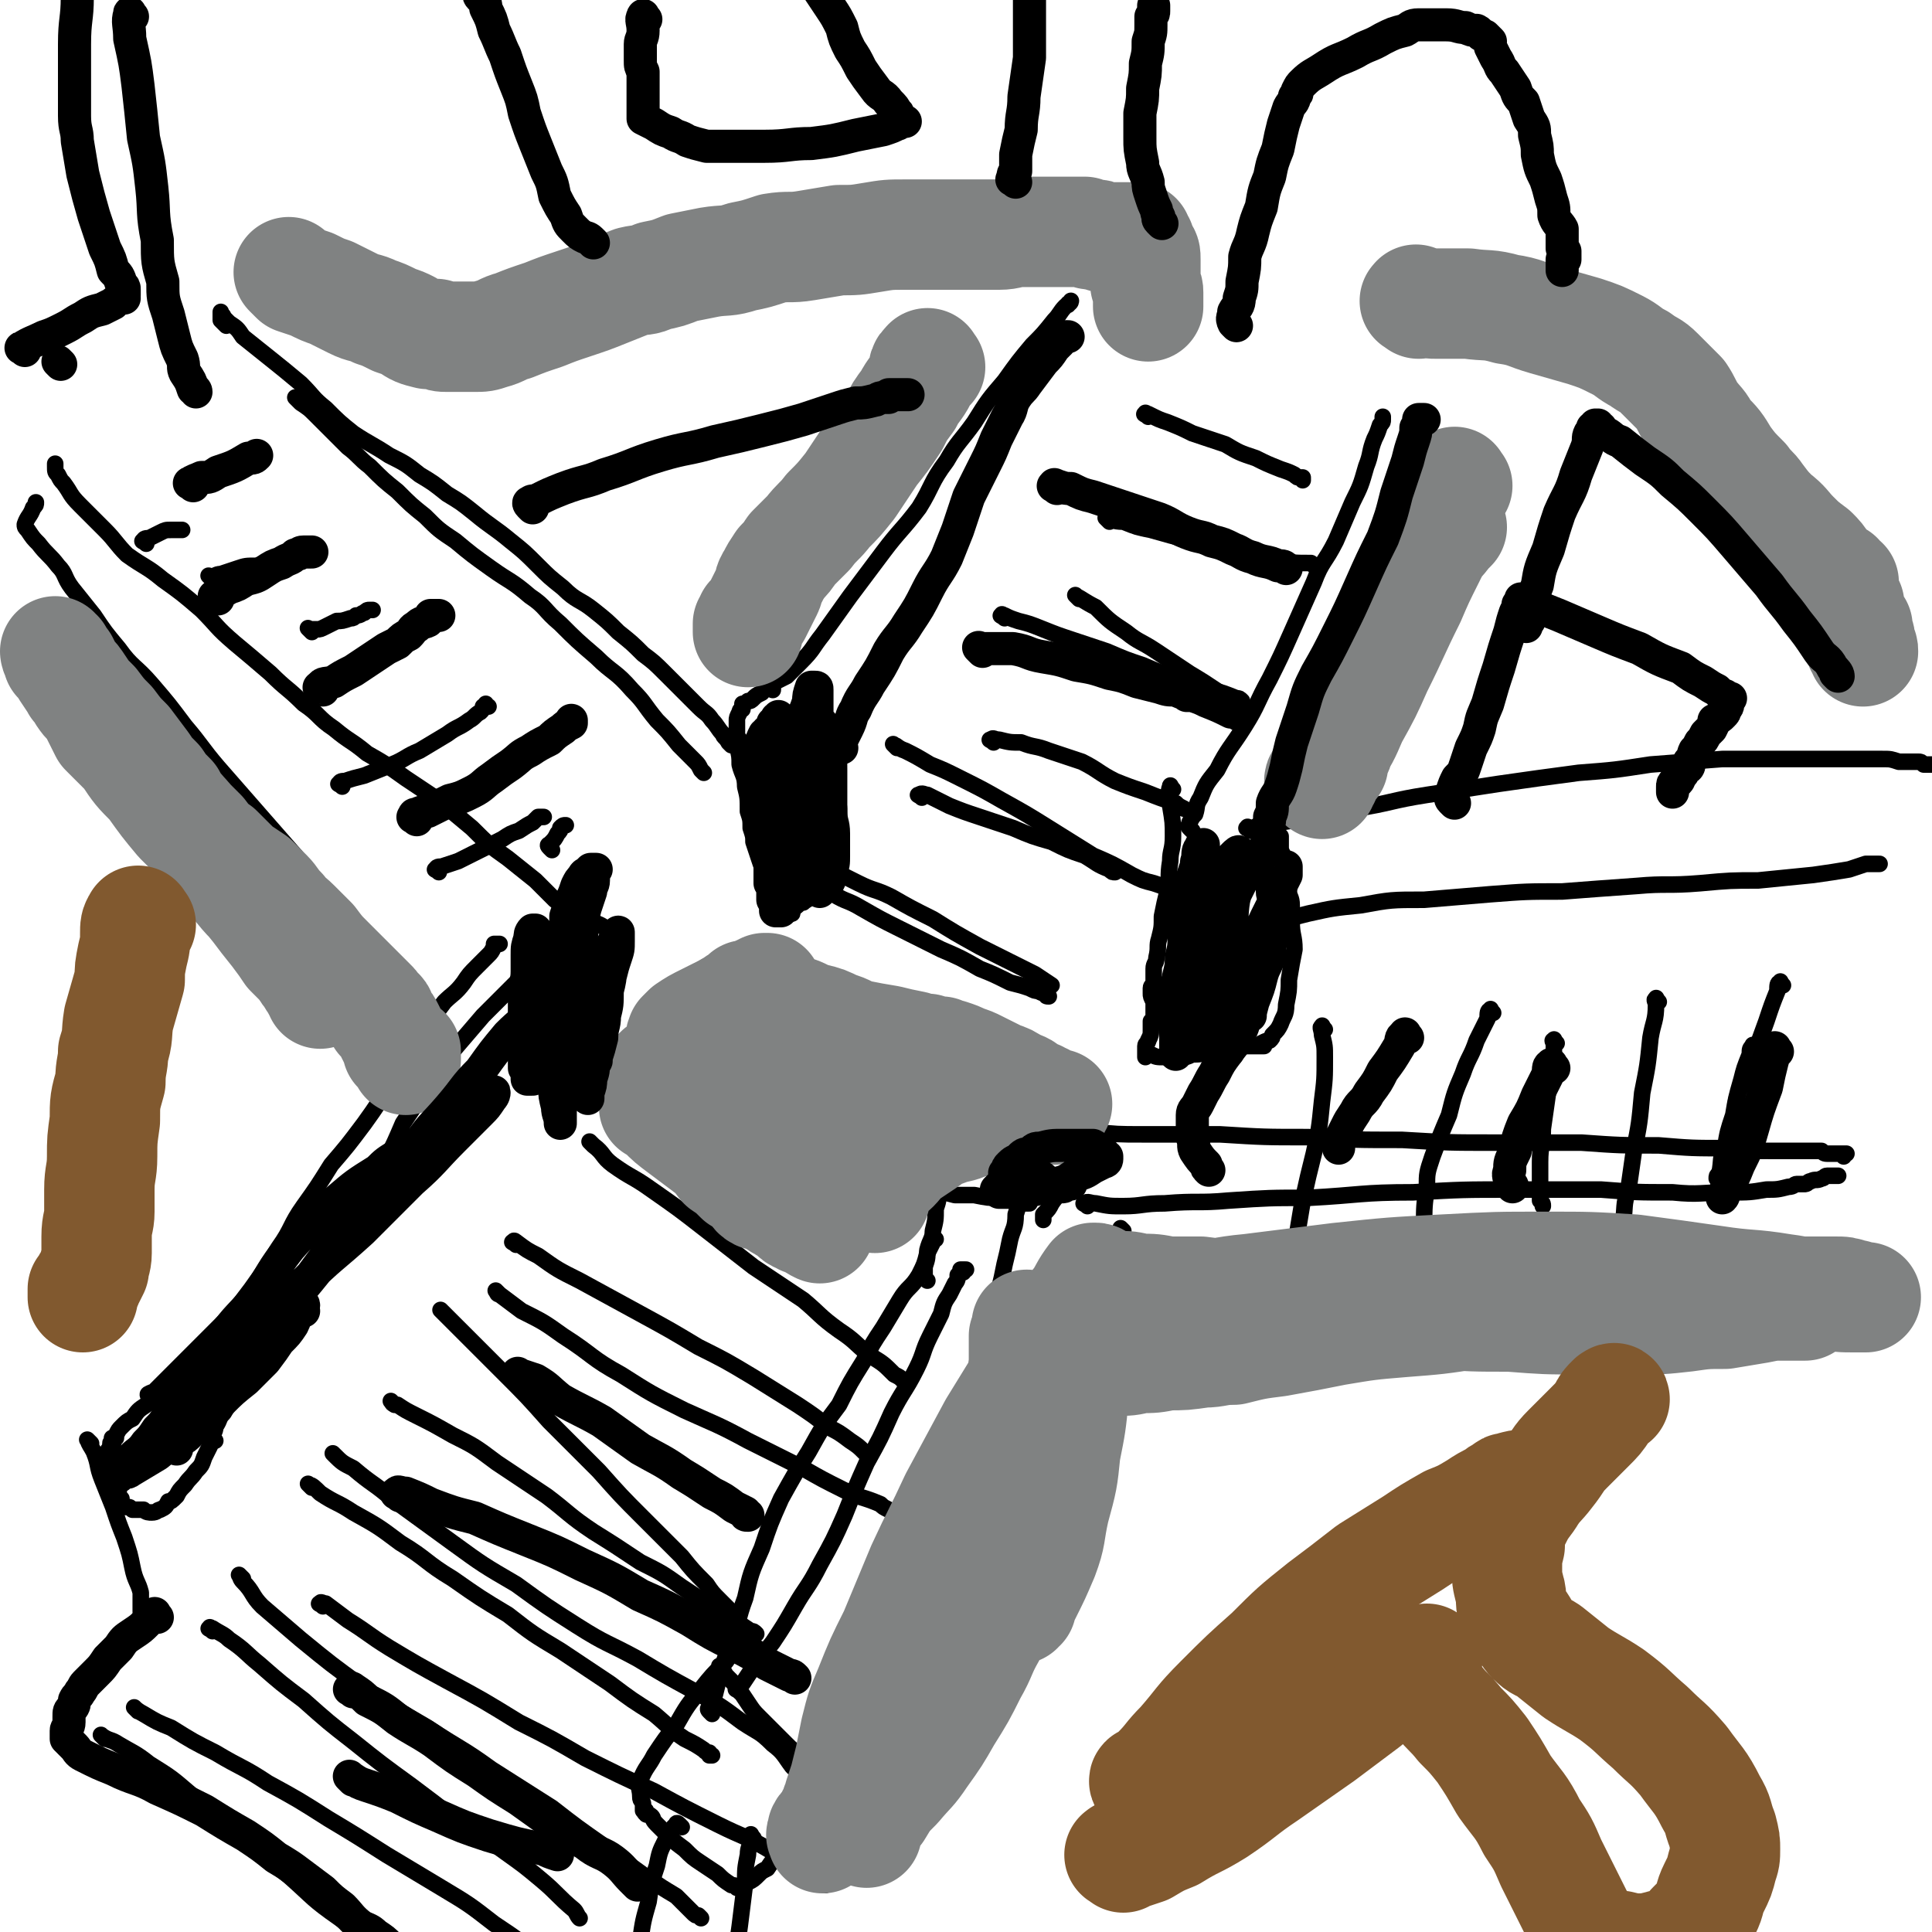 <svg viewBox='0 0 700 700' version='1.1' xmlns='http://www.w3.org/2000/svg' xmlns:xlink='http://www.w3.org/1999/xlink'><g fill='none' stroke='#000000' stroke-width='6' stroke-linecap='round' stroke-linejoin='round'><path d='M268,613c-1,-1 -2,-1 -1,-1 0,-2 1,-1 2,-2 2,-3 2,-3 4,-6 3,-5 4,-5 7,-9 4,-6 4,-6 8,-13 4,-7 5,-7 9,-15 5,-9 5,-9 9,-18 4,-10 4,-10 8,-19 5,-9 5,-9 9,-18 4,-8 5,-8 9,-16 3,-6 2,-6 5,-12 2,-4 2,-4 4,-8 1,-4 1,-4 3,-7 1,-2 1,-2 2,-4 1,-1 1,-2 1,-3 1,-1 1,-1 2,-1 0,-1 -1,-1 -1,-1 1,0 1,0 2,0 '/><path d='M258,621c-1,-1 -1,-1 -1,-1 -1,-1 0,-1 0,-2 1,-2 1,-2 2,-4 1,-4 1,-4 2,-8 2,-6 2,-6 4,-11 3,-8 2,-8 5,-16 2,-9 2,-9 6,-18 3,-9 3,-9 7,-18 5,-9 5,-9 10,-17 5,-9 5,-9 11,-17 4,-8 4,-8 9,-16 3,-6 3,-6 7,-12 3,-5 3,-5 6,-10 3,-5 4,-4 7,-9 2,-4 2,-4 3,-8 1,-2 1,-2 2,-4 0,-1 0,-1 1,-1 0,0 0,0 0,0 '/><path d='M262,605c-1,-1 -2,-2 -1,-1 0,0 1,1 2,3 2,2 2,2 4,4 2,3 2,3 4,6 2,3 2,3 4,5 3,3 3,3 5,5 3,3 3,3 5,5 2,2 2,2 4,3 2,2 2,1 4,3 1,1 1,2 2,3 0,0 1,0 1,0 1,1 1,1 1,1 0,1 0,1 1,2 0,0 0,0 1,1 0,0 0,1 0,2 0,0 0,0 0,0 0,2 0,2 0,3 -1,1 0,2 -2,3 -2,3 -2,3 -4,6 -3,3 -3,3 -6,6 -2,3 -2,3 -5,7 -2,2 -2,2 -4,5 -2,1 -2,1 -3,2 -2,2 -2,2 -4,3 -1,1 -1,1 -2,2 0,0 0,-1 0,-1 0,1 0,1 0,2 0,0 0,-1 -1,-1 -1,0 -1,0 -1,0 -1,-1 -1,-1 -2,-1 -3,-2 -3,-2 -5,-4 -3,-2 -3,-2 -6,-4 -3,-2 -3,-2 -6,-5 -4,-3 -4,-3 -7,-6 -2,-2 -2,-2 -3,-3 -2,-2 -1,-2 -2,-3 -1,-1 -2,0 -2,-1 -1,0 0,-1 0,-1 -1,0 -1,0 -1,0 0,0 0,-1 0,-1 0,-1 0,-1 0,-1 0,-2 -1,-1 -1,-3 0,-3 -1,-3 0,-6 2,-5 3,-5 5,-9 4,-6 4,-6 8,-11 4,-7 4,-7 9,-13 4,-5 4,-5 9,-10 2,-3 2,-3 5,-7 1,-1 1,-1 2,-2 0,0 0,0 1,0 0,0 0,0 1,0 '/><path d='M247,662c-1,-1 -1,-1 -1,-1 -1,-1 -1,0 -1,0 -1,1 -1,1 -1,1 -1,3 -2,3 -3,5 -2,4 -2,4 -3,9 -2,6 -2,6 -3,13 -2,7 -2,7 -3,14 -1,7 -1,7 -2,14 -1,6 -1,6 -1,11 -1,5 -1,5 -1,9 0,2 0,2 0,3 0,1 0,1 0,1 '/><path d='M273,666c-1,-1 -1,-2 -1,-1 -1,0 0,1 0,2 0,2 -1,2 -1,5 -1,5 -1,5 -1,10 -1,8 -1,8 -2,16 -1,7 -1,7 -2,15 -2,8 -2,8 -3,16 -2,6 -1,6 -2,13 -1,1 -1,1 -1,3 '/><path d='M360,484c-1,-1 -1,-1 -1,-1 -1,-2 0,-2 0,-3 1,-3 2,-2 2,-5 1,-4 1,-4 1,-8 1,-4 1,-4 2,-9 1,-4 1,-4 2,-9 1,-4 2,-4 2,-9 1,-3 1,-3 1,-6 1,-1 1,-1 1,-2 0,-1 0,-1 0,-1 '/><path d='M336,464c-1,-1 -1,-1 -1,-1 -1,-1 0,-1 0,-1 0,-1 0,-1 0,-3 1,-3 1,-3 1,-6 1,-4 2,-4 2,-7 1,-4 1,-4 1,-8 1,-3 1,-3 1,-6 1,-1 1,-1 1,-2 1,-1 1,-1 2,-1 '/><path d='M336,431c-1,-1 -2,-1 -1,-1 0,-1 0,0 1,0 1,0 2,0 3,1 3,1 3,1 7,2 3,0 3,0 7,0 5,1 5,1 9,1 3,1 3,1 6,1 2,1 2,1 4,1 0,0 0,0 1,0 '/><path d='M353,423c-1,-1 -1,-1 -1,-1 -1,-1 0,-1 0,-1 0,-2 -1,-2 -1,-4 0,-2 0,-2 0,-5 0,-4 0,-4 0,-7 1,-3 2,-3 2,-6 1,-2 1,-2 1,-4 1,-1 1,-1 1,-2 1,-1 1,-1 1,-1 1,0 1,0 1,0 1,0 1,0 1,0 1,0 1,0 1,0 1,0 1,0 2,0 0,0 -1,0 -1,0 1,1 1,1 2,1 2,1 2,1 4,3 2,1 1,1 3,2 2,1 2,1 4,3 2,1 2,1 4,2 2,2 2,2 4,3 2,1 1,2 3,3 1,1 1,1 3,2 0,0 0,0 1,1 0,0 0,0 1,1 0,0 -1,-1 -1,-1 0,1 0,1 0,1 1,2 1,2 2,3 0,3 0,3 -1,6 -1,4 -2,4 -4,8 -2,4 -2,3 -4,6 -1,2 -1,2 -3,4 0,0 0,0 0,1 0,0 0,0 0,1 '/><path d='M407,446c-1,-1 -1,-1 -1,-1 '/><path d='M394,437c-1,-1 -2,-1 -1,-1 1,-1 2,0 4,0 5,1 5,1 10,1 7,0 7,-1 15,-1 12,-1 12,0 23,-1 15,-1 15,-1 29,-1 19,-1 19,-2 38,-2 18,-1 18,-1 36,-1 16,0 16,0 32,0 13,1 13,1 26,1 10,1 10,0 21,0 7,0 7,0 13,-1 4,0 4,0 8,-1 2,0 2,-1 3,-1 2,0 2,0 3,0 1,0 1,-1 2,-1 2,-1 2,0 4,-1 1,0 1,-1 2,-1 1,0 1,0 2,0 0,0 0,0 1,0 0,0 -1,0 -1,0 1,0 1,0 2,0 '/><path d='M378,410c-1,-1 -2,-1 -1,-1 0,-1 0,0 1,0 3,0 3,0 6,0 5,1 5,1 11,1 10,1 10,1 19,1 14,0 14,0 28,0 16,1 16,1 32,1 17,1 17,1 34,1 17,1 17,1 34,1 15,0 15,0 31,0 14,1 14,1 28,1 12,1 12,1 25,1 8,1 8,1 17,1 4,0 4,0 8,0 3,0 3,0 5,0 2,0 2,0 4,0 1,1 1,1 3,1 1,0 1,0 2,0 1,0 1,0 1,0 1,0 1,0 2,0 0,0 -1,0 -1,0 1,0 1,0 2,0 0,0 -1,0 -1,0 0,1 0,1 0,1 '/><path d='M78,522c-1,-1 -2,-1 -1,-1 0,-2 1,-2 1,-4 2,-3 1,-3 3,-5 3,-5 3,-5 6,-9 4,-6 4,-6 8,-12 5,-7 4,-7 9,-14 5,-7 5,-7 10,-14 5,-7 5,-7 9,-14 5,-7 5,-7 9,-14 4,-7 4,-8 8,-15 3,-6 3,-6 6,-13 4,-6 4,-6 8,-12 4,-7 4,-7 9,-13 6,-7 6,-7 12,-14 6,-6 6,-6 12,-12 4,-5 4,-5 9,-10 3,-4 3,-4 7,-7 2,-2 2,-2 3,-4 1,-1 1,-1 2,-1 '/><path d='M55,507c-1,-1 -1,-1 -1,-1 -1,-1 0,-1 0,-1 1,-1 2,0 2,-1 2,-2 2,-2 4,-4 4,-4 4,-4 8,-8 5,-5 5,-5 10,-10 7,-7 7,-7 13,-15 5,-7 5,-7 10,-15 5,-7 4,-8 9,-15 5,-7 5,-7 10,-15 6,-7 6,-7 12,-15 5,-7 5,-7 9,-14 4,-6 4,-6 8,-13 3,-4 3,-4 6,-9 3,-4 3,-4 6,-8 3,-3 4,-3 7,-7 2,-3 2,-3 5,-6 2,-2 2,-2 4,-4 1,-1 1,-1 2,-3 0,0 0,-1 0,-1 1,0 1,0 2,0 '/><path d='M221,338c-1,-1 -1,-1 -1,-1 -2,-2 -3,-2 -5,-3 -3,-1 -3,-1 -7,-3 -3,-2 -3,-2 -7,-5 -3,-3 -3,-3 -7,-7 -5,-4 -5,-4 -10,-8 -7,-5 -7,-5 -13,-11 -6,-5 -6,-5 -12,-10 -6,-4 -6,-4 -12,-8 -7,-5 -7,-5 -14,-9 -6,-5 -6,-4 -12,-9 -6,-4 -5,-5 -11,-9 -6,-6 -6,-5 -12,-11 -7,-6 -7,-6 -13,-11 -7,-6 -6,-6 -12,-12 -7,-6 -7,-6 -14,-11 -6,-5 -6,-4 -13,-9 -4,-4 -4,-5 -8,-9 -5,-5 -5,-5 -9,-9 -4,-4 -3,-4 -6,-8 -1,-1 -1,-1 -2,-3 -1,-1 -1,-1 -1,-3 0,-1 0,-1 0,-1 '/><path d='M148,363c-1,-1 -1,-1 -1,-1 -1,-1 -1,-2 -2,-3 -1,-1 -1,-1 -3,-3 -2,-3 -2,-3 -4,-7 -4,-5 -4,-5 -8,-10 -6,-6 -6,-6 -11,-13 -6,-8 -6,-8 -12,-16 -7,-8 -7,-8 -14,-16 -7,-8 -7,-8 -14,-16 -6,-7 -6,-8 -12,-15 -6,-8 -6,-8 -12,-15 -6,-7 -7,-6 -12,-13 -5,-6 -5,-6 -9,-12 -4,-5 -4,-5 -8,-10 -3,-4 -2,-5 -5,-8 -3,-4 -4,-4 -7,-8 -2,-2 -2,-2 -4,-5 -1,-1 -1,-1 -1,-2 1,-3 2,-3 3,-6 1,-1 1,-1 1,-2 '/><path d='M63,501c-1,-1 -1,-2 -1,-1 -2,1 -2,2 -4,5 -2,2 -3,2 -5,4 -3,2 -3,2 -5,5 -2,1 -2,1 -4,3 -1,1 -1,1 -2,3 0,0 0,0 0,1 -1,0 -1,0 -1,0 -1,0 0,0 0,1 0,0 0,0 0,1 0,0 -1,-1 -1,0 0,0 0,1 0,2 0,0 -1,0 -1,1 0,0 0,0 0,1 0,0 0,0 0,0 0,0 0,0 0,1 0,1 0,1 0,2 0,1 0,1 1,2 0,0 0,0 1,1 0,0 0,0 1,2 0,1 0,1 0,2 0,0 0,0 1,1 0,1 0,1 0,2 0,1 0,1 0,2 0,0 0,0 1,1 0,0 0,0 0,1 0,0 0,0 0,1 0,0 0,0 0,1 0,0 0,-1 1,0 0,0 0,0 1,0 1,0 1,0 2,1 2,0 2,0 4,0 1,1 2,1 3,1 2,0 2,-1 3,-1 2,-1 2,-1 3,-3 1,0 1,0 3,-2 1,-2 1,-2 3,-4 2,-3 2,-2 4,-5 2,-2 2,-2 3,-5 1,-2 1,-2 2,-4 0,-2 0,-2 0,-3 0,-1 0,-2 0,-2 0,-1 -1,-2 -1,-2 -1,-1 -1,-1 -1,-1 -2,-1 -2,-1 -3,-1 -1,0 -2,0 -2,0 -1,1 -1,1 -1,2 '/><path d='M33,523c-1,-1 -2,-2 -1,-1 0,1 1,2 2,4 2,5 1,5 3,10 2,5 2,5 4,10 2,6 2,6 4,11 2,6 2,6 3,11 1,5 2,5 3,9 0,3 0,3 0,7 1,2 1,2 1,4 0,1 0,1 0,2 0,0 0,0 0,1 0,0 0,0 0,0 '/><path d='M38,630c-1,-1 -1,-1 -1,-1 -1,-1 0,0 0,0 3,2 3,1 6,3 5,3 6,3 11,7 8,5 8,5 15,11 9,7 9,7 17,14 9,8 9,8 19,16 9,8 8,8 18,15 9,7 9,6 18,13 11,7 11,7 21,15 11,7 11,7 22,15 9,6 9,6 18,11 5,4 5,3 11,6 2,1 2,1 3,2 1,1 1,1 1,1 1,1 1,1 1,1 '/><path d='M50,620c-1,-1 -2,-2 -1,-1 0,0 1,1 3,2 5,3 5,3 10,5 8,5 8,5 16,9 10,6 10,5 19,11 11,6 11,6 22,13 10,6 10,6 21,13 10,6 10,6 20,12 10,6 10,6 19,13 9,6 9,6 17,13 8,5 8,5 16,11 6,5 6,5 12,10 5,5 5,5 10,9 2,2 2,2 5,4 1,1 1,1 2,2 '/><path d='M88,572c-1,-1 -2,-2 -1,-1 0,0 0,1 1,2 4,4 3,5 7,9 7,6 7,6 14,12 11,9 11,9 22,17 12,8 12,8 24,15 12,8 12,7 23,15 11,7 11,7 22,14 9,7 9,7 19,14 8,6 8,6 15,11 6,4 6,4 11,7 3,3 3,3 6,6 1,1 1,1 2,1 1,1 1,1 1,1 '/><path d='M113,539c-1,-1 -2,-2 -1,-1 1,0 2,1 4,3 6,4 6,3 12,7 9,5 9,5 17,11 10,6 9,7 19,13 10,7 10,7 20,13 9,7 9,7 19,13 9,6 9,6 18,12 8,6 8,6 16,11 6,5 5,5 11,9 4,2 4,2 7,4 1,1 1,1 2,1 0,1 0,1 0,1 1,0 1,0 1,0 '/><path d='M143,509c-1,-1 -2,-2 -1,-1 0,0 0,1 2,1 3,2 3,2 7,4 6,3 6,3 13,7 8,4 8,4 16,10 9,6 9,6 18,12 8,6 8,7 17,13 8,5 8,5 17,11 8,4 8,4 15,9 6,4 6,4 11,7 4,3 4,3 8,5 3,2 3,2 6,4 1,0 1,0 2,1 '/><path d='M181,469c-1,-1 -2,-2 -1,-1 0,0 0,1 1,1 4,3 4,3 8,6 8,4 8,4 15,9 11,7 10,8 21,14 11,7 11,7 23,13 11,5 12,5 23,11 10,5 10,5 20,10 7,4 7,4 15,8 6,3 6,2 13,5 1,1 1,1 3,2 '/><path d='M215,415c-1,-1 -2,-2 -1,-1 0,0 0,0 1,1 4,3 3,4 7,7 7,5 7,4 14,9 10,7 10,7 19,14 9,7 9,7 18,14 9,6 9,6 18,12 6,5 6,6 13,11 6,4 5,4 11,9 5,3 5,3 9,7 2,1 2,1 3,2 '/><path d='M161,476c-1,-1 -2,-2 -1,-1 0,0 0,0 1,1 4,4 4,4 8,8 7,7 7,7 13,13 9,9 9,9 17,18 9,9 9,9 18,18 8,9 8,9 16,17 7,7 7,7 14,14 4,5 4,5 9,10 2,3 2,3 5,6 1,1 1,1 3,3 0,0 0,0 1,1 '/><path d='M187,451c-1,-1 -2,-1 -1,-1 0,-1 1,0 1,0 4,3 4,3 8,5 7,5 7,5 15,9 11,6 11,6 22,12 11,6 11,6 21,12 10,5 10,5 20,11 8,5 8,5 16,10 6,4 6,4 11,8 4,2 4,2 8,5 3,2 3,2 5,4 1,1 1,1 2,2 '/><path d='M122,528c-1,-1 -1,-1 -1,-1 -1,-1 0,0 0,0 3,3 3,3 7,5 7,6 7,5 14,11 11,8 11,8 22,16 11,8 11,8 23,15 11,8 11,8 22,15 11,7 11,6 22,12 10,6 10,6 21,12 9,5 9,5 17,11 6,4 6,3 11,8 4,3 4,4 7,8 1,1 1,1 2,2 '/><path d='M117,582c-1,-1 -2,-1 -1,-1 0,-1 1,0 2,0 4,3 4,3 8,6 8,5 7,5 15,10 10,6 10,6 21,12 13,7 13,7 26,15 12,6 12,6 24,13 12,6 12,6 25,12 11,6 11,6 23,12 10,5 10,4 20,10 8,4 7,4 15,9 2,1 2,2 4,3 '/><path d='M77,591c-1,-1 -2,-1 -1,-1 0,-1 0,0 1,0 3,2 4,2 6,4 6,4 6,5 11,9 8,7 8,7 16,13 9,8 9,8 18,15 10,8 10,8 21,16 8,6 8,6 17,13 8,6 9,5 17,11 7,5 7,5 13,10 6,5 6,6 12,11 1,1 1,2 2,3 '/><path d='M297,321c-1,-1 -2,-1 -1,-1 0,-1 1,0 1,0 3,2 3,2 5,4 5,3 5,2 10,5 7,4 7,4 13,7 8,4 8,4 16,8 7,3 7,3 14,7 5,2 5,2 11,5 4,1 4,1 7,2 2,1 2,1 3,1 2,1 2,1 3,1 0,1 0,1 1,1 '/><path d='M325,271c-1,-1 -2,-2 -1,-1 1,0 1,1 4,2 4,2 4,2 9,5 5,2 5,2 11,5 8,4 8,4 15,8 9,5 9,5 17,10 8,5 8,5 16,10 7,3 7,3 14,7 4,2 4,2 8,3 3,1 3,1 5,2 1,0 1,0 1,0 '/><path d='M364,224c-1,-1 -2,-1 -1,-1 0,-1 0,0 1,0 2,1 2,1 5,2 4,1 4,1 9,3 5,2 5,2 11,4 6,2 6,2 12,4 7,3 7,3 13,5 7,3 7,3 13,5 6,2 6,2 12,4 4,1 4,1 9,3 1,0 1,0 2,1 '/><path d='M402,189c-1,-1 -2,-2 -1,-1 2,0 2,1 6,1 5,2 5,2 10,3 7,2 7,2 15,4 8,2 8,2 16,4 7,2 7,2 15,3 6,1 6,1 12,1 1,1 1,1 3,1 '/><path d='M416,151c-1,-1 -2,-1 -1,-1 0,-1 0,0 1,0 4,2 4,2 7,3 5,2 5,2 9,4 6,2 6,2 12,4 5,3 5,3 11,5 4,2 4,2 9,4 3,1 3,1 5,2 1,1 1,1 2,1 1,0 1,0 1,0 0,1 0,1 0,1 '/><path d='M391,217c-1,-1 -2,-2 -1,-1 2,1 3,2 7,4 5,5 5,5 11,9 5,4 5,3 11,7 6,4 6,4 12,8 5,3 5,3 11,7 1,1 1,1 3,2 '/><path d='M360,269c-1,-1 -2,-1 -1,-1 1,-1 1,0 3,0 4,1 4,1 8,1 5,2 5,1 10,3 6,2 6,2 12,4 6,3 6,4 12,7 5,2 5,2 11,4 5,2 5,2 11,4 1,1 1,1 3,2 '/><path d='M334,289c-1,-1 -2,-1 -1,-1 1,-1 2,0 3,0 4,2 4,2 8,4 5,2 5,2 11,4 6,2 6,2 12,4 7,3 7,3 14,5 6,3 6,3 12,5 5,3 4,3 9,5 1,1 1,1 2,1 '/><path d='M300,316c-1,-1 -1,-1 -1,-1 -1,-1 0,0 0,0 2,1 2,1 4,1 4,2 4,2 8,4 6,3 6,2 12,5 7,4 7,4 15,8 8,5 8,5 17,10 10,5 10,5 20,10 3,2 3,2 6,4 '/><path d='M480,373c-1,-1 -1,-2 -1,-1 -1,0 0,1 0,3 1,4 1,4 1,8 0,8 0,8 -1,16 -1,10 -1,10 -3,19 -2,8 -2,8 -4,17 -1,6 -1,6 -2,12 -1,3 -1,3 -2,6 0,0 0,0 0,1 '/><path d='M541,367c-1,-1 -1,-2 -1,-1 -1,0 -1,1 -1,3 -2,4 -2,4 -4,8 -2,6 -3,6 -5,12 -3,7 -3,7 -5,15 -3,7 -3,7 -6,15 -2,6 -2,6 -2,11 -1,7 -1,7 -1,14 0,3 0,3 0,5 '/><path d='M564,378c-1,-1 -1,-2 -1,-1 -1,0 0,0 0,2 0,3 0,3 0,6 0,5 -1,5 -2,10 -1,7 -1,7 -2,14 0,6 -1,6 -1,12 0,4 0,4 0,8 0,3 0,3 0,6 1,1 1,1 1,2 '/><path d='M601,363c-1,-1 -1,-2 -1,-1 -1,0 0,1 0,2 0,6 -1,6 -2,12 -1,10 -1,10 -3,20 -1,11 -1,11 -3,21 -1,7 -1,7 -2,14 -2,6 -1,6 -2,12 -1,2 -1,2 -1,3 '/><path d='M636,380c-1,-1 -1,-2 -1,-1 -1,1 -1,1 -1,3 -2,5 -2,5 -3,9 -2,7 -2,7 -3,13 -2,6 -2,6 -3,12 -2,4 -1,4 -2,9 -1,1 -1,1 -1,2 '/><path d='M646,357c-1,-1 -1,-2 -1,-1 -1,0 -1,1 -1,3 -2,5 -2,5 -4,11 -4,11 -4,11 -8,22 -2,3 -2,3 -3,7 '/><path d='M200,308c-1,-1 -1,-1 -1,-1 -1,-1 0,-1 0,-1 2,-2 2,-2 3,-4 1,-1 1,-1 1,-2 1,-1 1,-1 2,-1 '/><path d='M159,316c-1,-1 -2,-1 -1,-1 0,-1 1,-1 2,-1 3,-1 3,-1 6,-2 4,-2 4,-2 8,-4 4,-2 4,-2 8,-4 3,-2 3,-2 6,-3 3,-2 3,-2 5,-3 1,-1 1,-1 2,-2 1,0 1,0 2,0 '/><path d='M124,285c-1,-1 -2,-1 -1,-1 0,-1 1,-1 2,-1 3,-1 3,-1 7,-2 5,-2 5,-2 10,-4 5,-2 5,-3 10,-5 5,-3 5,-3 10,-6 4,-3 4,-2 8,-5 2,-1 2,-2 4,-3 1,-1 1,-1 1,-2 1,0 1,0 2,0 0,0 -1,0 -1,-1 '/><path d='M113,229c-1,-1 -1,-1 -1,-1 -1,-1 0,0 0,0 2,0 2,0 3,0 1,0 1,0 3,-1 2,-1 2,-1 4,-2 2,0 2,0 5,-1 1,0 1,0 2,-1 2,0 2,-1 3,-1 1,-1 1,-1 2,-1 1,0 1,0 1,0 '/><path d='M77,210c-1,-1 -1,-1 -1,-1 -1,-1 0,0 0,0 2,0 2,-1 4,-1 3,-1 3,-1 6,-2 3,-1 3,-1 7,-1 3,-1 3,-1 7,-2 3,-1 3,-1 5,-1 1,-1 1,-1 2,-1 '/><path d='M53,197c-1,-1 -2,-1 -1,-1 0,-1 1,-1 2,-1 2,-1 2,-1 4,-2 2,-1 2,-1 4,-1 1,0 1,0 3,0 0,0 0,0 1,0 '/><path d='M280,249c-1,-1 -2,-1 -1,-1 0,-1 1,0 2,-1 2,-1 2,-1 4,-2 3,-3 3,-3 5,-5 5,-5 4,-5 8,-10 5,-7 5,-7 10,-14 6,-8 6,-8 12,-16 6,-8 7,-8 13,-16 5,-8 4,-9 10,-17 4,-7 5,-7 10,-14 5,-8 5,-8 11,-15 5,-7 5,-7 10,-13 4,-4 4,-4 8,-9 2,-2 2,-3 4,-5 1,-1 1,0 1,-1 1,0 1,-1 1,-1 '/><path d='M280,250c-1,-1 -1,-2 -1,-1 -2,0 -2,1 -3,2 -2,1 -2,1 -3,2 -1,1 -1,1 -2,1 -1,1 -2,1 -2,1 0,1 0,1 0,2 0,0 0,-1 0,-1 0,1 -1,1 -1,2 -1,2 -1,2 -1,3 0,2 0,2 0,4 0,3 0,3 0,5 1,4 1,4 1,7 1,4 2,4 2,8 1,4 1,4 1,9 1,3 1,3 1,6 1,3 1,3 1,5 1,3 1,3 2,6 1,3 1,3 2,5 1,2 1,2 2,4 2,2 2,2 3,4 1,1 1,1 2,3 1,1 1,1 1,1 0,1 0,1 0,2 0,0 0,-1 0,-1 1,1 1,1 2,2 0,0 -1,-1 -1,-1 1,-1 1,-1 1,-1 1,-1 1,0 2,-1 1,-1 2,-1 2,-1 1,-1 2,-1 2,-2 2,-2 2,-3 3,-5 1,-2 2,-2 3,-5 1,-3 1,-3 2,-5 2,-3 2,-3 2,-6 1,-3 1,-3 1,-6 0,-3 0,-3 0,-5 0,-2 -1,-2 -1,-4 -1,-1 -1,-1 -2,-2 -1,-2 -1,-2 -1,-3 -1,-2 -1,-2 -2,-3 -1,-2 -2,-1 -2,-2 -2,-2 -1,-2 -2,-4 -1,-1 -1,-1 -2,-2 -1,-1 -1,-1 -1,-2 0,-1 0,-1 0,-1 0,-1 0,-1 0,-1 '/><path d='M269,269c-1,-1 -1,-1 -1,-1 '/><path d='M265,270c-1,-1 -1,-1 -1,-1 -1,-2 -2,-2 -2,-3 -2,-2 -2,-3 -4,-5 -2,-3 -2,-2 -5,-5 -3,-3 -3,-3 -6,-6 -3,-3 -3,-3 -6,-6 -4,-4 -4,-4 -8,-7 -4,-4 -4,-4 -9,-8 -4,-4 -4,-4 -9,-8 -5,-4 -6,-3 -11,-8 -5,-4 -5,-4 -9,-8 -5,-5 -5,-5 -10,-9 -6,-5 -7,-5 -13,-10 -5,-4 -5,-4 -10,-7 -5,-4 -5,-4 -10,-7 -5,-4 -5,-4 -11,-7 -6,-4 -7,-4 -13,-8 -5,-4 -5,-4 -10,-9 -5,-4 -4,-4 -9,-9 -6,-5 -6,-5 -11,-9 -5,-4 -5,-4 -10,-8 -2,-3 -2,-3 -5,-5 -1,-1 -1,-1 -2,-2 0,-1 -1,-1 -1,-1 0,0 0,-1 0,-1 0,0 0,0 0,0 0,1 0,1 0,1 0,1 0,2 0,2 1,1 1,1 1,1 1,1 1,1 1,1 '/><path d='M255,280c-1,-1 -1,-1 -1,-1 -1,-2 -1,-2 -2,-3 -3,-3 -3,-3 -6,-6 -4,-5 -4,-5 -8,-9 -5,-6 -4,-6 -9,-11 -6,-7 -7,-6 -13,-12 -7,-6 -7,-6 -13,-12 -6,-5 -5,-6 -11,-10 -7,-6 -7,-5 -14,-10 -7,-5 -7,-5 -13,-10 -6,-4 -6,-4 -11,-9 -5,-4 -5,-4 -10,-9 -5,-4 -5,-4 -10,-9 -4,-3 -4,-4 -8,-7 -3,-3 -3,-3 -6,-6 -3,-3 -3,-3 -6,-6 -2,-2 -2,-2 -5,-4 -1,-1 -1,-1 -2,-2 '/><path d='M438,345c-1,-1 -2,-1 -1,-1 0,-1 1,-1 3,-1 3,-2 3,-2 7,-3 5,-3 5,-3 11,-5 8,-2 8,-2 16,-4 9,-2 9,-2 19,-3 11,-2 11,-2 23,-2 12,-1 12,-1 24,-2 13,-1 13,-1 26,-1 13,-1 13,-1 27,-2 11,-1 11,0 23,-1 11,-1 11,-1 21,-1 10,-1 10,-1 20,-2 7,-1 7,-1 13,-2 3,-1 3,-1 6,-2 1,0 1,0 2,0 0,0 -1,0 -1,0 1,0 1,0 2,0 0,0 -1,0 -1,0 1,0 1,0 2,0 0,0 -1,0 -1,0 1,0 1,0 2,0 '/><path d='M453,301c-1,-1 -2,-1 -1,-1 0,-1 0,0 1,0 2,0 2,-1 4,-1 7,-1 7,-1 13,-2 10,-2 10,-2 21,-4 13,-2 13,-3 26,-5 13,-2 13,-2 26,-4 14,-2 14,-2 29,-4 13,-1 13,-1 26,-3 13,-1 13,-1 26,-2 10,0 10,0 21,0 9,0 9,0 19,0 5,0 5,0 11,0 3,0 3,0 7,0 3,0 3,0 6,1 2,0 2,0 4,0 1,0 1,0 3,0 1,0 1,0 2,1 0,0 0,0 1,0 1,0 1,0 3,0 1,0 1,0 2,0 '/><path d='M458,304c-1,-1 -1,-1 -1,-1 -1,-1 0,-1 0,-1 1,-1 1,-1 2,-2 1,-2 2,-2 3,-5 3,-4 3,-4 5,-9 4,-7 4,-7 7,-13 3,-8 3,-8 6,-16 4,-8 3,-9 7,-17 4,-9 4,-9 8,-19 3,-8 3,-8 7,-17 3,-7 3,-7 5,-14 2,-5 1,-5 2,-10 1,-3 1,-3 1,-6 1,-1 1,-1 1,-2 0,-1 0,-1 0,-1 0,0 0,0 1,0 0,0 0,0 1,0 '/><path d='M432,301c-1,-1 -1,-1 -1,-1 -1,-1 0,-1 0,-1 0,-1 0,-1 0,-1 1,-2 1,-2 2,-3 1,-3 0,-3 2,-6 2,-5 2,-5 6,-10 4,-8 5,-8 10,-16 5,-8 4,-8 9,-17 4,-8 4,-8 8,-17 4,-9 4,-9 8,-18 3,-8 4,-7 8,-15 3,-7 3,-7 6,-14 3,-6 3,-6 5,-13 2,-5 1,-5 3,-10 1,-2 1,-2 2,-5 1,-1 1,-1 1,-2 0,-1 0,-1 0,-1 0,0 0,0 0,0 0,1 0,1 0,1 '/><path d='M425,286c-1,-1 -1,-2 -1,-1 -1,2 0,3 0,7 1,6 1,6 1,11 0,5 -1,5 -1,9 -1,6 0,6 -1,11 -1,4 -1,4 -2,9 0,4 0,4 -1,8 -1,3 0,3 -1,7 0,2 -1,2 -1,4 0,3 0,3 0,5 0,1 -1,1 -1,2 0,0 0,0 0,0 0,1 0,1 0,2 0,1 0,1 1,3 0,1 0,1 0,2 0,1 0,1 0,2 0,1 0,2 0,2 0,1 -1,1 -1,1 0,2 0,2 0,3 0,2 0,2 -1,4 0,1 -1,1 -1,2 0,1 0,1 0,2 0,0 0,0 0,1 0,0 0,-1 0,-1 0,1 0,1 0,2 0,0 0,-1 0,-1 1,0 1,0 2,0 2,1 2,1 5,1 2,0 3,0 5,0 3,0 3,0 5,-1 3,0 3,0 5,-1 2,0 2,-1 4,-1 3,-1 3,-1 5,-1 3,0 3,0 5,0 1,0 1,0 2,0 1,0 1,0 2,0 1,0 1,0 1,0 1,0 1,0 2,0 0,0 -1,-1 -1,-1 0,0 0,0 0,0 2,-1 2,-1 3,-1 1,-1 1,-1 1,-2 2,-2 2,-2 3,-4 1,-3 2,-3 2,-7 1,-5 1,-5 1,-9 1,-6 1,-6 2,-11 0,-5 -1,-5 -1,-10 0,-3 0,-3 0,-6 0,-3 -1,-3 -1,-5 0,-1 0,-1 0,-2 0,-1 0,-1 0,-2 0,-2 -1,-2 -1,-3 -1,-2 0,-3 -1,-5 0,-2 -1,-2 -1,-4 0,-1 0,-1 0,-3 0,0 0,0 0,-1 '/></g>
<g fill='none' stroke='#808282' stroke-width='6' stroke-linecap='round' stroke-linejoin='round'><path d='M246,376c-1,-1 -2,-2 -1,-1 3,1 4,2 8,3 6,3 6,3 12,4 6,2 6,1 13,3 7,2 7,2 14,4 8,2 8,2 15,3 7,1 7,1 15,3 5,0 5,0 9,0 2,1 2,1 5,1 1,0 1,0 1,0 1,0 1,0 1,1 0,0 0,0 0,0 1,0 1,0 2,0 0,0 0,-1 -1,-1 0,0 0,0 0,0 -1,0 -1,-1 -1,-1 -3,-2 -3,-2 -7,-4 -5,-2 -5,-2 -10,-4 -7,-2 -6,-3 -13,-5 -8,-3 -8,-3 -17,-5 -7,-1 -7,-1 -15,-2 -4,-1 -4,-1 -9,-1 -2,0 -2,0 -3,0 -1,0 -1,0 -1,0 -1,0 0,0 0,0 0,1 0,1 0,2 '/></g>
<g fill='none' stroke='#808282' stroke-width='40' stroke-linecap='round' stroke-linejoin='round'><path d='M287,373c-1,-1 -1,-1 -1,-1 -2,-1 -2,0 -4,0 -3,1 -3,1 -6,1 -4,1 -4,2 -8,3 -5,2 -5,2 -10,4 -5,2 -5,2 -10,4 -3,1 -3,1 -6,3 -2,1 -2,1 -3,1 -1,1 -1,1 -1,1 0,0 0,0 0,0 0,1 0,1 0,2 0,0 0,-1 0,-1 0,1 0,1 0,2 0,0 0,-1 0,-1 3,0 3,0 6,0 4,0 4,0 9,0 6,1 6,1 12,2 7,2 7,1 14,3 7,1 7,2 14,3 6,1 6,1 12,1 5,1 5,1 10,1 3,1 3,1 6,1 1,1 1,1 2,2 0,0 -1,-1 -1,-1 1,0 1,0 2,0 0,0 -1,-1 -1,-1 -1,-1 -1,-1 -1,-1 -2,-1 -2,-1 -4,-1 -3,-2 -3,-2 -5,-3 -4,-3 -4,-3 -7,-5 -5,-3 -5,-2 -10,-5 -5,-2 -5,-2 -10,-5 -4,-2 -4,-2 -7,-5 -3,-2 -3,-2 -6,-4 -1,-1 -1,-1 -2,-2 -1,-1 -2,-1 -2,-2 0,-1 0,-1 0,-1 0,-1 0,-1 0,-1 0,-1 0,-1 0,-1 0,-1 0,-1 0,-1 1,-1 1,-1 2,-1 3,0 3,0 7,0 5,1 5,1 9,2 4,1 4,2 8,3 4,1 4,1 8,3 4,1 4,2 8,3 5,1 5,1 11,2 4,1 4,1 9,2 2,1 2,1 5,1 3,1 3,1 5,1 1,1 1,1 3,1 3,1 3,1 5,2 3,1 3,1 5,2 4,2 4,2 8,4 3,1 3,1 6,3 3,1 3,1 5,3 2,1 2,1 3,1 1,1 1,1 2,1 1,1 1,1 1,1 1,0 1,0 1,0 1,1 1,1 2,2 0,0 -1,-1 -1,-1 1,0 1,0 2,0 0,0 -1,0 -1,0 0,1 0,1 0,2 -2,0 -2,-1 -4,-1 -4,1 -4,1 -8,1 -4,1 -4,2 -9,3 -5,1 -5,1 -10,2 -4,2 -4,1 -9,3 -4,1 -4,2 -7,4 -3,2 -3,2 -6,4 -3,2 -3,3 -5,5 -2,2 -2,1 -3,3 -1,1 -1,1 -2,2 0,1 -1,1 -1,1 0,1 0,1 0,2 0,0 0,-1 0,-1 -1,1 -1,1 -1,1 0,0 0,0 0,0 0,1 0,1 0,2 0,0 0,-1 0,-1 0,1 0,1 0,2 0,0 -1,-1 -1,-1 -1,-1 0,-1 -1,-2 -2,-2 -3,-2 -5,-4 -3,-3 -3,-3 -6,-5 -4,-4 -4,-4 -8,-6 -4,-3 -4,-3 -8,-6 -3,-3 -3,-3 -7,-5 -3,-2 -3,-2 -6,-4 -4,-2 -4,-2 -8,-5 -3,-2 -3,-3 -6,-5 -2,-2 -2,-2 -4,-3 -1,-1 -1,-1 -2,-2 -1,-1 -1,-1 -1,-1 -1,-1 -1,-1 -1,-1 -2,-2 -1,-2 -2,-3 -1,-2 -2,-2 -3,-3 0,0 -1,0 -1,-1 -1,-1 0,-1 0,-1 0,-1 0,-1 0,-1 1,-1 1,-1 2,-2 3,-2 3,-2 7,-4 4,-2 4,-2 8,-4 3,-1 3,-1 6,-3 1,0 1,-1 3,-2 2,-1 2,-1 4,-2 1,0 1,0 1,0 '/><path d='M272,362c-1,-1 -1,-1 -1,-1 -1,-1 -1,0 -1,0 -1,1 -1,1 -3,2 -2,2 -2,1 -3,2 -2,1 -1,2 -2,2 -2,2 -2,2 -3,3 -2,1 -1,2 -2,3 -2,2 -2,1 -4,3 -1,2 -1,2 -3,4 -1,2 -1,1 -3,3 -2,2 -2,2 -4,4 0,1 0,1 -1,3 -1,1 -1,1 -2,2 -1,2 -1,2 -2,3 0,1 0,1 -1,3 0,0 0,0 0,1 0,0 0,-1 0,-1 0,1 0,1 0,2 0,0 0,-1 0,-1 0,1 0,1 0,2 0,0 0,-1 0,-1 2,2 2,2 3,3 3,3 3,3 7,6 4,3 4,3 8,6 4,3 4,3 7,7 3,2 3,2 6,5 2,1 2,1 4,3 2,1 1,2 3,3 1,0 1,0 3,0 1,0 0,1 2,2 0,0 1,0 2,1 0,0 0,0 0,0 1,1 1,1 2,1 1,1 2,1 2,1 2,1 1,2 3,3 1,0 1,0 2,1 2,0 1,1 3,1 1,1 1,1 3,2 0,0 0,0 0,0 '/><path d='M106,100c-1,-1 -2,-2 -1,-1 0,0 1,1 2,2 3,1 3,1 6,2 4,2 4,2 7,3 4,2 4,2 8,4 4,2 4,1 8,3 3,1 3,1 7,3 3,1 3,1 5,2 3,2 3,2 7,3 1,0 1,0 3,0 2,1 2,1 4,1 1,0 1,0 2,0 2,0 2,0 4,0 2,0 2,0 4,0 3,0 3,0 6,-1 4,-1 4,-2 8,-3 5,-2 5,-2 11,-4 5,-2 5,-2 11,-4 6,-2 6,-2 11,-4 5,-2 5,-2 10,-4 4,-1 4,0 8,-2 5,-1 5,-1 10,-3 5,-1 5,-1 10,-2 6,-1 6,0 12,-2 5,-1 5,-1 11,-3 6,-1 6,0 12,-1 6,-1 6,-1 12,-2 6,0 6,0 12,-1 6,-1 6,-1 12,-1 6,0 6,0 12,0 5,0 5,0 10,0 6,0 6,0 12,0 4,0 4,-1 8,-1 4,0 4,0 7,0 4,0 4,0 7,0 2,0 2,0 4,0 1,0 1,0 2,0 0,0 0,0 1,0 0,0 0,0 0,0 0,0 0,0 1,0 0,0 -1,0 -1,0 1,0 1,0 2,0 0,0 -1,0 -1,0 1,0 1,0 1,0 2,1 2,1 3,1 2,0 2,0 4,1 2,0 2,0 4,0 1,0 1,0 3,0 1,0 1,0 2,0 1,0 1,0 2,0 0,0 0,0 1,0 0,0 -1,0 -1,0 1,1 1,1 2,2 0,0 -1,0 -1,0 1,2 2,2 2,3 1,1 1,1 1,3 0,1 0,1 0,3 0,1 0,1 0,2 0,1 0,1 0,2 0,1 0,1 0,2 1,2 1,2 1,3 0,1 0,1 0,3 0,1 0,1 0,2 0,0 0,-1 0,-1 0,0 0,1 0,1 '/><path d='M514,110c-1,-1 -2,-1 -1,-1 0,-1 0,0 1,0 4,1 4,1 7,1 5,0 5,0 11,0 7,1 7,0 14,2 7,1 7,2 14,4 7,2 7,2 14,4 6,2 6,2 12,5 4,2 4,3 8,5 4,3 4,2 7,5 2,2 2,2 4,4 2,2 2,2 4,4 2,3 2,4 4,7 3,4 3,3 5,7 4,4 4,4 7,9 3,4 3,4 7,8 2,3 3,3 5,6 3,4 3,4 6,7 4,3 4,4 7,7 3,3 3,3 7,6 2,2 2,2 4,5 1,1 1,1 2,2 1,1 1,1 2,2 0,0 -1,-1 -1,-1 0,1 0,1 0,1 1,0 1,0 2,0 0,0 -1,0 -1,0 1,1 1,1 2,2 0,0 -1,-1 -1,-1 0,1 0,1 0,1 1,0 1,0 2,0 0,0 -1,0 -1,0 0,1 0,1 0,2 0,0 0,0 0,0 0,0 0,0 0,0 1,0 1,0 1,0 0,1 0,1 0,2 0,0 0,-1 0,-1 0,1 0,1 0,2 1,2 1,2 2,3 0,2 0,2 0,4 1,2 2,1 2,3 1,1 1,1 1,1 0,1 0,1 0,2 1,2 1,2 1,5 1,1 1,1 1,2 '/><path d='M314,664c-1,-1 -2,-1 -1,-1 0,-1 1,-1 1,-2 2,-3 2,-3 4,-5 3,-5 3,-5 7,-9 5,-6 5,-5 9,-11 5,-7 5,-7 9,-14 5,-8 5,-8 9,-16 4,-7 3,-7 7,-14 3,-6 3,-6 6,-11 3,-5 3,-5 5,-10 1,-3 2,-3 3,-6 1,-1 0,-1 1,-2 0,-1 0,-1 0,-1 1,-1 1,-1 1,-1 0,-1 -1,0 -1,0 0,0 0,-1 0,-1 0,-1 -1,-1 -1,-1 -1,-2 -1,-2 -1,-3 -2,-4 -2,-4 -2,-8 -2,-6 -2,-6 -2,-12 -1,-8 -1,-8 0,-16 0,-6 1,-5 1,-11 1,-6 1,-6 2,-11 0,-4 0,-4 0,-7 0,-3 0,-3 0,-5 0,-1 0,-1 0,-2 1,-2 1,-1 1,-3 0,0 0,-1 0,-1 0,0 0,0 0,0 0,2 0,2 0,4 0,5 0,5 -1,10 -1,7 -1,7 -2,15 -1,9 -1,9 -2,17 -1,8 -1,8 -1,16 0,7 0,7 1,14 0,6 0,6 1,13 0,4 0,4 0,8 0,2 0,2 1,4 0,0 0,0 1,1 0,0 -1,-1 -1,0 0,0 0,1 0,1 0,-1 0,-1 1,-2 1,-2 1,-2 2,-4 3,-6 3,-6 6,-13 3,-8 2,-8 4,-17 3,-11 3,-11 4,-21 2,-10 2,-10 3,-20 0,-9 0,-9 1,-17 0,-4 0,-4 1,-8 0,-2 0,-2 1,-4 0,-1 0,-1 0,-2 0,-1 0,-1 1,-2 0,-1 0,-1 1,-2 1,-1 1,-1 2,-2 2,-1 2,-1 5,-2 2,0 2,-1 4,-1 4,0 4,0 8,1 5,0 5,0 10,1 6,0 6,0 12,0 9,1 9,2 17,2 10,2 10,2 20,2 11,2 11,2 23,2 12,2 12,2 25,2 13,1 14,1 27,1 13,1 13,1 25,1 11,0 11,0 21,0 9,0 9,0 18,-1 7,-1 7,-1 14,-1 6,-1 6,-1 12,-2 5,-1 5,-1 9,-1 2,0 2,0 5,0 1,0 1,0 1,0 1,0 2,0 2,0 -1,0 -1,0 -2,0 -3,0 -3,-1 -5,-1 -6,0 -6,0 -12,0 -12,0 -12,0 -25,0 -14,1 -14,1 -28,1 -17,0 -17,0 -33,0 -16,0 -16,0 -32,-1 -15,-1 -15,-1 -30,-1 -12,-1 -12,-1 -24,-1 -10,0 -10,-1 -20,-1 -6,0 -6,0 -12,0 -4,0 -4,0 -8,0 -2,1 -2,1 -4,1 -1,0 -1,0 -1,0 0,1 0,1 0,2 2,0 2,-1 4,-1 5,-1 5,0 10,-1 10,-1 10,-2 21,-3 16,-2 16,-2 32,-4 19,-2 19,-2 38,-3 19,-1 19,-1 37,-1 16,0 16,0 32,1 15,2 15,2 29,4 13,2 13,1 25,3 8,1 8,2 16,2 5,1 5,1 10,1 1,0 1,0 3,0 0,0 1,0 1,0 -1,0 -1,0 -2,0 -2,0 -1,-1 -3,-1 -3,-1 -3,-1 -6,-1 -7,0 -7,0 -13,0 -9,0 -9,0 -18,0 -11,1 -11,1 -23,2 -12,0 -12,0 -24,1 -13,2 -13,2 -26,3 -14,1 -14,1 -27,2 -13,2 -13,2 -26,3 -12,1 -12,1 -24,3 -10,2 -10,2 -21,4 -8,1 -8,1 -16,3 -6,0 -6,1 -11,1 -7,1 -7,1 -13,1 -5,1 -5,1 -10,1 -4,1 -4,1 -9,1 -3,0 -3,0 -6,0 -2,1 -2,1 -3,1 -1,0 -1,0 -2,0 -1,0 -1,0 -2,0 -1,0 -1,0 -1,0 -1,1 -1,1 -1,1 -1,1 -1,1 -1,1 -1,1 -2,1 -2,1 -2,1 -1,2 -2,3 -3,2 -3,2 -5,4 -3,3 -3,4 -5,7 -3,4 -3,4 -5,8 -4,5 -4,5 -8,11 -4,6 -4,5 -7,11 -3,4 -3,4 -6,9 -2,3 -2,3 -4,7 -2,4 -2,4 -4,8 -3,5 -3,5 -5,10 -2,6 -2,6 -4,12 -2,7 -2,7 -5,13 -2,6 -2,6 -5,12 -2,7 -3,7 -5,13 -2,5 -2,5 -4,11 -1,4 -1,4 -2,9 -1,2 -1,2 -1,4 0,1 0,1 0,1 0,1 0,1 0,1 0,1 0,1 0,2 0,0 0,-1 0,-1 2,-3 2,-3 4,-7 4,-7 4,-7 7,-14 6,-12 6,-11 11,-23 6,-15 6,-15 12,-30 6,-16 5,-17 12,-32 6,-15 7,-15 15,-30 6,-11 6,-11 11,-23 4,-7 4,-8 8,-15 3,-5 3,-4 6,-9 1,-2 0,-2 1,-4 1,-1 1,-1 2,-1 0,-1 -1,-1 -1,-1 0,0 -1,0 -1,0 -3,4 -3,5 -5,8 -8,10 -8,10 -15,20 -8,13 -8,13 -16,26 -7,13 -7,13 -14,26 -6,13 -6,12 -12,25 -5,12 -5,12 -10,24 -5,10 -5,10 -9,20 -3,7 -3,7 -5,15 -1,5 -1,5 -2,10 -1,4 -1,4 -2,8 -1,3 -1,3 -2,6 0,1 0,1 -1,3 0,1 0,2 -1,3 -1,1 -1,2 -1,3 -1,2 -2,1 -3,3 0,1 0,1 0,2 -1,0 0,-1 0,0 0,0 0,1 0,1 0,-1 0,-1 0,-2 1,-1 1,-1 2,-3 2,-3 3,-3 4,-6 4,-6 3,-6 7,-13 4,-8 4,-8 8,-16 6,-10 5,-11 11,-21 5,-10 6,-9 12,-20 6,-11 5,-11 10,-23 6,-11 6,-11 12,-23 4,-8 4,-8 9,-15 3,-4 3,-4 6,-8 1,-1 1,-1 1,-1 2,-1 2,-1 3,-2 1,0 1,0 1,0 '/><path d='M29,250c-1,-1 -2,-2 -1,-1 0,0 1,1 2,3 2,3 2,2 4,5 2,4 2,4 4,8 4,4 4,4 8,8 4,6 4,6 9,11 5,7 5,7 10,13 5,5 5,5 10,10 5,5 5,5 9,10 5,6 4,6 9,12 3,4 3,4 7,9 3,4 3,4 5,7 3,3 3,3 5,5 1,2 1,2 3,4 0,1 0,1 2,3 0,0 0,0 1,1 0,0 -1,-1 -1,0 0,0 0,0 1,0 0,0 0,0 0,1 0,0 0,1 0,1 0,-1 0,-1 0,-2 -1,-2 -1,-2 -2,-4 -1,-3 -1,-3 -3,-6 -3,-4 -3,-4 -6,-7 -4,-5 -4,-5 -8,-9 -5,-5 -6,-5 -10,-10 -5,-6 -5,-6 -10,-12 -4,-5 -3,-6 -8,-12 -6,-7 -6,-6 -12,-13 -5,-6 -5,-6 -10,-11 -5,-5 -5,-5 -8,-10 -3,-5 -3,-5 -6,-9 -2,-3 -2,-3 -4,-6 -2,-3 -2,-3 -4,-5 -1,-2 -1,-2 -2,-4 -1,-1 -1,-1 -2,-3 -1,0 -1,-1 -1,-1 0,0 0,1 1,2 0,1 0,1 0,1 2,2 2,2 3,4 2,3 2,3 4,6 3,3 3,3 6,6 3,4 3,4 6,7 3,4 3,4 6,7 3,4 3,4 6,8 2,3 2,3 5,6 2,3 2,3 5,6 2,4 3,4 5,7 3,3 3,3 6,6 3,4 3,4 6,6 4,4 4,4 7,7 3,2 3,2 6,4 2,2 2,2 5,5 2,2 2,3 5,6 2,3 2,2 5,5 3,3 3,3 6,6 3,4 3,4 6,7 3,3 3,3 5,5 3,3 3,3 5,5 1,1 1,1 3,3 1,1 1,1 2,2 2,2 2,2 2,3 2,1 2,1 2,3 2,2 2,2 3,4 1,2 1,2 2,4 1,1 1,2 1,3 1,1 1,1 1,1 1,0 1,0 2,0 0,0 -1,0 -1,0 0,1 0,1 0,1 1,0 1,0 1,0 0,1 0,1 0,2 '/><path d='M528,176c-1,-1 -1,-2 -1,-1 -1,1 0,2 -1,4 -1,5 -1,5 -3,10 -2,7 -2,7 -5,13 -4,8 -4,8 -7,15 -4,7 -4,7 -8,14 -3,7 -3,7 -7,13 -2,5 -2,5 -4,9 -1,3 -1,3 -3,7 0,1 0,1 -1,3 -1,1 0,1 -1,3 0,1 -1,0 -1,1 -1,2 0,2 -1,3 0,1 0,1 -1,3 0,1 -1,0 -1,1 0,1 0,2 0,3 0,0 -1,0 -1,1 -1,1 -1,0 -2,2 0,0 0,1 0,2 0,0 -1,0 -1,1 0,0 0,0 0,1 0,0 -1,-1 -1,-1 0,-1 1,-1 2,-3 2,-3 1,-3 3,-7 4,-6 4,-6 7,-13 5,-9 5,-9 9,-18 6,-12 6,-13 12,-25 2,-6 2,-6 4,-11 2,-3 2,-3 4,-6 2,-4 3,-4 5,-7 1,-1 1,-1 2,-2 '/><path d='M337,133c-1,-1 -1,-2 -1,-1 -2,1 -1,2 -2,5 -2,4 -3,4 -5,8 -3,4 -3,4 -5,8 -4,6 -4,6 -8,11 -4,6 -4,6 -8,12 -4,5 -4,5 -8,9 -3,4 -4,4 -7,8 -3,3 -3,3 -6,6 -2,3 -2,3 -4,5 -2,3 -2,3 -3,5 -2,3 -1,3 -2,5 -1,2 -1,2 -2,4 -1,2 -1,2 -2,4 -1,1 -1,1 -2,2 0,1 0,1 0,1 0,1 -1,1 -1,1 0,1 0,1 0,2 0,0 0,-1 0,-1 0,1 0,1 0,2 0,0 0,-1 0,-1 0,1 0,1 0,1 '/></g>
<g fill='none' stroke='#81592F' stroke-width='40' stroke-linecap='round' stroke-linejoin='round'><path d='M51,335c-1,-1 -1,-2 -1,-1 -1,1 -1,2 -1,4 0,4 0,4 -1,8 -1,5 -1,5 -1,9 -2,7 -2,7 -4,14 -1,6 0,6 -2,12 0,5 -1,5 -1,11 -2,7 -2,7 -2,14 -1,7 -1,7 -1,13 0,6 -1,6 -1,12 0,4 0,4 0,8 0,4 -1,4 -1,9 0,3 0,3 0,6 0,3 -1,4 -1,6 -1,2 -1,2 -2,4 -1,1 0,1 -1,2 0,1 -1,1 -1,1 0,1 0,1 0,1 0,1 0,1 0,2 0,0 0,-1 0,-1 0,1 0,1 0,1 '/><path d='M407,673c-1,-1 -2,-1 -1,-1 0,-1 1,0 3,0 3,-1 3,-1 6,-2 5,-3 5,-3 10,-5 8,-5 8,-4 16,-9 9,-6 9,-7 18,-13 10,-7 10,-7 20,-14 8,-6 8,-6 16,-12 5,-5 5,-5 11,-9 4,-2 4,-3 8,-5 1,-1 1,0 2,-1 1,0 1,-1 1,-1 0,0 0,0 0,0 0,1 0,1 0,2 0,0 -1,-1 -1,-1 0,1 0,1 0,2 0,1 0,1 0,1 0,1 0,1 0,2 0,2 1,2 1,4 2,3 2,3 4,5 4,5 4,4 8,9 4,4 4,4 8,9 4,6 4,6 8,13 5,7 6,7 10,15 4,6 4,6 7,13 3,6 3,6 6,12 2,4 2,4 4,8 2,3 2,3 4,5 2,2 2,3 6,4 2,1 2,1 5,1 4,1 4,1 7,1 3,0 3,0 7,-1 3,-1 3,0 5,-1 2,-1 2,-1 4,-3 2,-1 2,-1 3,-3 3,-3 3,-3 5,-6 2,-4 1,-4 3,-8 2,-4 2,-4 3,-8 1,-3 1,-3 1,-6 0,-3 0,-3 -1,-7 -2,-5 -1,-5 -4,-10 -4,-8 -5,-8 -10,-15 -6,-7 -6,-6 -12,-12 -7,-6 -6,-6 -14,-12 -6,-4 -7,-4 -13,-8 -5,-4 -5,-4 -10,-8 -3,-2 -3,-1 -6,-4 -2,-2 -2,-3 -4,-6 -2,-2 -2,-2 -3,-5 -1,-3 0,-4 -1,-7 -1,-4 -1,-4 -1,-8 0,-4 0,-4 1,-8 0,-5 0,-5 2,-9 2,-4 2,-4 5,-8 3,-5 4,-5 7,-9 4,-5 3,-5 7,-9 4,-4 4,-4 8,-8 3,-3 3,-3 5,-6 1,-2 1,-2 3,-4 0,0 0,0 1,0 0,-1 -1,0 0,0 0,0 0,0 0,0 '/><path d='M416,647c-1,-1 -1,-1 -1,-1 -1,-1 0,-1 0,-1 2,-1 2,-1 4,-3 5,-5 4,-5 9,-10 7,-8 6,-8 14,-16 9,-9 9,-9 18,-17 9,-9 9,-9 19,-17 8,-6 8,-6 17,-13 8,-5 8,-5 16,-10 6,-4 6,-4 13,-8 5,-2 5,-2 10,-5 3,-2 3,-2 7,-4 1,-1 1,-1 3,-2 1,-1 1,-1 2,-1 3,-1 3,-1 6,-1 0,0 0,0 1,0 '/></g>
<g fill='none' stroke='#000000' stroke-width='12' stroke-linecap='round' stroke-linejoin='round'><path d='M448,118c-1,-1 -1,-1 -1,-1 -1,-2 0,-2 0,-4 1,-2 2,-2 2,-5 1,-3 1,-3 1,-6 1,-5 1,-5 1,-9 1,-4 2,-4 3,-9 1,-4 1,-4 3,-9 1,-6 1,-6 3,-11 1,-5 1,-5 3,-10 1,-5 1,-5 2,-9 1,-3 1,-3 2,-6 1,-2 2,-2 2,-4 1,-1 1,-1 1,-2 1,-2 1,-2 2,-3 3,-3 4,-3 7,-5 6,-4 6,-3 12,-6 5,-3 5,-2 10,-5 4,-2 4,-2 8,-3 2,-1 2,-2 5,-2 2,0 2,0 4,0 3,0 3,0 6,0 4,0 4,1 7,1 2,1 2,1 4,1 2,1 1,2 3,2 1,1 1,1 2,2 0,0 -1,-1 -1,-1 1,1 1,2 1,3 1,2 1,2 2,4 2,3 1,3 3,5 2,3 2,3 4,6 1,3 1,3 3,5 1,3 1,3 2,6 2,3 2,3 2,6 1,4 1,4 1,7 1,5 1,5 3,9 1,3 1,3 2,7 1,3 1,3 1,6 1,3 2,3 3,5 0,2 0,2 0,4 0,1 0,1 0,3 1,1 1,1 1,1 0,1 0,1 0,2 0,0 0,-1 0,-1 0,1 0,1 0,2 0,0 -1,0 -1,0 0,1 0,1 0,1 0,1 0,1 0,1 0,1 0,1 0,2 '/><path d='M421,81c-1,-1 -1,-1 -1,-1 -1,-1 0,-1 0,-1 0,-1 -1,-1 -1,-3 -1,-2 -1,-2 -2,-5 -1,-3 -1,-3 -1,-5 -1,-4 -2,-4 -2,-7 -1,-5 -1,-5 -1,-9 0,-4 0,-4 0,-9 1,-5 1,-5 1,-9 1,-5 1,-5 1,-9 1,-4 1,-4 1,-8 1,-3 1,-3 1,-6 0,-2 0,-2 0,-3 1,-1 1,-1 1,-2 0,-1 0,-1 0,-2 '/><path d='M368,66c-1,-1 -2,-1 -1,-1 0,-2 0,-2 1,-3 0,-3 0,-3 0,-6 1,-5 1,-5 2,-9 0,-6 1,-6 1,-12 1,-7 1,-7 2,-14 0,-6 0,-6 0,-13 0,-4 0,-4 0,-9 0,-3 -1,-3 -1,-6 0,-1 0,-1 0,-2 '/><path d='M215,88c-1,-1 -1,-1 -1,-1 -1,-1 -2,-1 -2,-1 -2,-1 -2,-1 -4,-3 -2,-2 -2,-2 -3,-5 -2,-3 -2,-3 -4,-7 -1,-5 -1,-5 -3,-9 -2,-5 -2,-5 -4,-10 -2,-5 -2,-5 -4,-11 -1,-5 -1,-5 -3,-10 -2,-5 -2,-5 -4,-11 -2,-4 -2,-5 -4,-9 -1,-4 -1,-4 -3,-8 0,-2 0,-2 -2,-4 0,0 0,0 0,0 -1,-1 0,-1 0,-1 '/><path d='M234,7c-1,-1 -1,-2 -1,-1 -1,1 0,2 0,5 0,3 -1,3 -1,5 0,3 0,3 0,6 0,2 0,2 1,4 0,2 0,2 0,4 0,2 0,2 0,4 0,2 0,2 0,3 0,1 0,1 0,3 0,0 0,0 0,1 0,0 0,0 0,1 0,0 0,0 0,1 2,1 2,1 4,2 3,2 3,2 6,3 3,2 3,1 6,3 3,1 3,1 7,2 3,0 3,0 7,0 7,0 7,0 14,0 9,0 9,-1 17,-1 8,-1 8,-1 16,-3 5,-1 5,-1 10,-2 3,-1 3,-1 5,-2 1,0 1,-1 1,-1 1,0 2,0 2,0 -1,0 -1,-1 -2,-1 -1,-1 0,-2 -1,-2 -1,-2 -1,-2 -3,-4 -2,-3 -3,-2 -5,-5 -3,-4 -3,-4 -5,-7 -2,-4 -2,-4 -4,-7 -2,-4 -2,-4 -3,-8 -2,-4 -2,-4 -4,-7 -2,-3 -2,-3 -4,-6 -2,-3 -2,-3 -3,-6 -2,-4 -2,-4 -3,-7 -1,-3 -1,-3 -2,-6 0,0 0,0 0,-1 '/><path d='M48,6c-1,-1 -1,-2 -1,-1 -1,3 0,4 0,9 2,9 2,9 3,17 1,9 1,9 2,19 2,9 2,9 3,18 1,9 0,9 2,19 0,8 0,8 2,15 0,6 0,6 2,12 1,4 1,4 2,8 1,4 1,4 3,8 1,3 0,3 1,5 2,3 2,3 3,6 0,0 1,0 1,1 '/><path d='M527,291c-1,-1 -1,-1 -1,-1 -1,-1 0,-1 0,-1 0,-1 0,-1 0,-2 1,-3 1,-3 2,-5 2,-2 2,-2 3,-5 1,-3 1,-3 2,-6 2,-4 2,-4 3,-7 1,-5 1,-4 3,-9 2,-7 2,-7 4,-13 2,-7 2,-7 4,-13 1,-4 1,-4 2,-7 1,-2 1,-2 1,-3 1,-1 1,-2 1,-2 0,0 0,0 0,0 1,0 1,0 2,0 1,1 1,1 2,2 5,2 5,2 10,4 7,3 7,3 14,6 7,3 7,3 15,6 7,4 7,4 15,7 4,3 4,3 8,5 3,2 3,2 5,3 1,1 1,1 2,2 0,0 0,0 1,0 0,0 0,0 0,0 0,1 0,1 0,2 0,0 0,-1 0,-1 1,0 1,0 2,0 0,0 -1,0 -1,1 0,0 0,0 0,1 0,0 0,0 0,0 0,1 0,1 -1,2 0,1 0,1 -1,2 -1,1 -1,1 -3,2 0,1 0,1 -1,3 -1,1 -1,1 -2,2 -1,2 -1,2 -2,3 -1,2 -1,2 -2,3 -1,2 0,2 -2,4 0,2 0,2 -2,3 0,1 0,1 -1,2 -1,0 0,1 -1,2 0,0 -1,0 -1,0 -1,1 -1,1 -1,2 0,0 0,0 0,1 0,0 0,0 0,0 0,0 0,0 0,1 '/><path d='M553,227c-1,-1 -1,-1 -1,-1 -1,-1 0,0 0,0 1,1 1,0 1,0 1,-1 1,-1 1,-1 0,-2 0,-2 1,-3 0,-5 0,-5 2,-10 1,-6 1,-6 4,-13 2,-7 2,-7 4,-13 3,-7 4,-7 6,-14 2,-5 2,-5 4,-10 1,-3 0,-3 1,-5 1,-1 1,-2 1,-2 1,0 1,0 2,0 0,0 -1,-1 -1,-1 0,0 0,0 0,0 1,0 1,0 1,0 0,1 0,1 1,1 0,1 0,1 2,2 2,1 2,2 5,3 5,4 5,4 9,7 6,4 6,4 10,8 6,5 6,5 11,10 6,6 6,6 12,13 6,7 6,7 12,14 5,7 5,6 10,13 4,5 4,5 8,11 2,3 3,2 5,6 1,1 2,2 2,3 0,0 -1,-1 -1,-1 0,-1 0,0 0,0 '/><path d='M305,271c-1,-1 -2,-1 -1,-1 0,-1 0,-1 1,-2 1,-2 1,-2 2,-4 2,-4 1,-4 3,-7 2,-5 3,-5 5,-9 4,-6 4,-6 7,-12 3,-5 4,-5 7,-10 4,-6 4,-6 7,-12 3,-6 4,-6 7,-12 2,-5 2,-5 4,-10 2,-6 2,-6 4,-12 3,-6 3,-6 6,-12 2,-4 2,-4 4,-9 2,-4 2,-4 4,-8 2,-3 1,-4 3,-7 2,-3 2,-2 4,-5 3,-4 3,-4 6,-8 2,-2 2,-2 4,-5 1,-1 1,-1 2,-2 1,-1 1,-2 2,-2 0,0 0,0 1,0 '/><path d='M460,303c-1,-1 -1,-1 -1,-1 -1,-1 0,-1 0,-2 1,-2 1,-2 1,-4 1,-2 1,-2 1,-5 1,-3 2,-3 3,-6 1,-3 1,-3 2,-7 1,-5 1,-5 2,-9 2,-6 2,-6 4,-12 2,-7 2,-7 5,-13 4,-7 4,-7 8,-15 4,-8 4,-8 8,-17 4,-9 4,-9 8,-17 3,-8 3,-8 5,-16 2,-6 2,-6 4,-12 1,-4 1,-4 2,-7 1,-3 1,-3 1,-5 1,-1 1,-1 1,-2 0,-1 0,-1 0,-1 1,0 1,0 2,0 0,0 -1,0 -1,0 1,0 1,0 1,0 '/><path d='M356,236c-1,-1 -1,-1 -1,-1 -1,-1 0,0 0,0 2,0 2,0 4,0 4,0 4,0 8,0 6,1 5,2 11,3 6,1 6,1 12,3 6,1 6,1 12,3 5,1 5,1 10,3 4,1 4,1 8,2 3,1 3,1 6,1 2,1 2,1 3,1 1,1 1,1 1,1 1,0 1,0 2,0 3,1 3,1 5,2 5,2 5,2 9,4 2,0 2,0 3,1 '/><path d='M383,177c-1,-1 -2,-1 -1,-1 0,-1 0,0 1,0 3,1 3,1 5,1 4,2 4,2 8,3 6,2 6,2 12,4 6,2 6,2 12,4 5,2 5,3 10,5 5,2 5,1 9,3 4,1 4,1 8,3 3,1 3,2 7,3 4,2 5,1 9,3 2,0 2,0 3,1 '/><path d='M193,184c-1,-1 -1,-1 -1,-1 -1,-1 0,-1 0,-1 1,-1 1,0 3,-1 4,-2 4,-2 9,-4 8,-3 8,-2 15,-5 10,-3 10,-4 20,-7 10,-3 10,-2 20,-5 9,-2 9,-2 17,-4 8,-2 8,-2 15,-4 6,-2 6,-2 12,-4 3,-1 3,-1 7,-2 3,0 3,0 7,-1 1,0 1,-1 3,-1 0,0 1,0 2,0 0,0 0,-1 0,-1 1,0 1,0 3,0 1,0 1,0 3,0 0,0 0,0 1,0 '/><path d='M453,368c-1,-1 -1,-2 -1,-1 -1,0 -1,1 -1,2 -1,2 0,3 -2,5 -1,4 -2,4 -4,7 -3,4 -3,4 -5,8 -2,3 -2,4 -4,7 -1,2 -1,2 -2,4 -1,2 -2,2 -2,4 0,2 0,2 0,4 0,2 0,2 0,4 1,3 0,3 1,5 2,3 2,3 4,5 0,1 0,1 1,2 '/><path d='M510,376c-1,-1 -1,-2 -1,-1 -2,1 -1,2 -2,4 -3,5 -3,5 -6,9 -2,4 -2,4 -5,8 -2,4 -3,3 -5,7 -2,3 -2,3 -3,5 -1,2 -1,2 -2,4 -1,1 -1,1 -1,3 0,1 0,1 0,1 '/><path d='M563,387c-1,-1 -1,-2 -1,-1 -1,0 -1,1 -1,3 -2,4 -2,4 -4,8 -2,5 -2,5 -5,10 -2,5 -2,5 -3,10 -2,4 -2,4 -2,7 -1,2 0,2 0,5 0,0 1,0 1,1 '/><path d='M644,381c-1,-1 -1,-2 -1,-1 -1,1 0,2 -1,5 -1,4 -1,4 -2,9 -3,8 -3,8 -5,15 -2,7 -2,7 -5,13 -2,5 -2,5 -5,10 -1,1 0,1 -1,2 '/><path d='M189,499c-1,-1 -1,-1 -1,-1 -1,-1 0,0 0,0 3,1 3,1 6,2 5,3 4,3 9,7 7,4 8,4 15,8 7,5 7,5 14,10 7,4 8,4 15,9 5,3 5,3 11,7 4,2 4,2 8,5 2,1 2,1 4,2 0,1 0,1 1,1 '/><path d='M145,542c-1,-1 -2,-1 -1,-1 0,-1 1,0 3,0 5,2 5,2 9,4 8,3 8,3 16,5 9,4 9,4 19,8 10,4 10,4 20,9 11,5 11,5 21,11 9,4 9,4 18,9 8,5 8,5 16,9 6,3 6,3 12,7 4,2 4,2 8,4 1,0 1,0 2,1 '/><path d='M128,613c-1,-1 -2,-1 -1,-1 0,-1 1,0 1,0 3,2 3,2 5,4 6,3 6,3 11,7 6,4 7,4 13,8 8,6 8,6 16,11 7,5 7,5 15,10 7,5 7,5 14,10 5,3 5,3 10,6 5,4 6,3 10,6 4,3 4,4 7,7 1,1 1,1 2,2 '/><path d='M128,645c-1,-1 -1,-1 -1,-1 -1,-1 0,0 0,0 3,2 3,2 6,3 6,2 6,2 11,4 8,4 8,4 15,7 9,4 9,4 18,7 10,3 10,3 20,5 2,1 2,1 5,2 '/><path d='M151,297c-1,-1 -2,-1 -1,-1 0,-1 0,-1 1,-1 2,-1 2,-1 4,-1 4,-2 4,-2 8,-4 4,-1 4,-1 8,-3 4,-2 4,-3 7,-5 4,-3 4,-3 7,-5 4,-3 3,-3 7,-5 3,-2 3,-2 7,-4 2,-2 2,-2 5,-4 1,-1 1,-1 3,-2 0,0 0,-1 0,-1 '/><path d='M117,250c-1,-1 -2,-1 -1,-1 1,-2 2,-1 5,-2 3,-2 3,-2 7,-4 3,-2 3,-2 6,-4 3,-2 3,-2 6,-4 2,-1 2,-1 4,-2 2,-2 2,-2 4,-3 2,-2 1,-2 3,-3 2,-2 2,-1 4,-2 1,-1 1,-1 1,-2 1,0 1,0 2,0 0,0 0,0 1,0 '/><path d='M79,217c-1,-1 -2,-1 -1,-1 1,-2 2,-1 5,-3 3,-1 3,-1 6,-3 4,-1 4,-1 7,-3 3,-2 3,-2 6,-3 3,-2 3,-1 5,-3 2,0 1,-1 3,-1 1,0 1,0 3,0 0,0 0,0 0,0 '/><path d='M70,176c-1,-1 -2,-1 -1,-1 1,-1 2,-1 4,-2 3,0 3,0 6,-2 6,-2 6,-2 11,-5 2,0 2,0 3,-1 '/><path d='M22,132c-1,-1 -1,-1 -1,-1 '/><path d='M9,127c-1,-1 -2,-1 -1,-1 3,-2 4,-2 8,-4 3,-1 3,-1 7,-3 4,-2 3,-2 7,-4 3,-2 3,-2 7,-3 2,-1 2,-1 4,-2 1,-1 1,-1 3,-2 0,0 0,0 1,0 0,0 -1,0 -1,0 1,-1 1,-1 1,-1 0,-1 0,-1 0,-2 0,-1 0,-1 -1,-2 -1,-3 -1,-3 -3,-5 -1,-4 -1,-4 -3,-8 -2,-6 -2,-6 -4,-12 -2,-7 -2,-7 -4,-15 -1,-6 -1,-6 -2,-12 0,-4 -1,-4 -1,-9 0,-4 0,-4 0,-8 0,-4 0,-4 0,-8 0,-5 0,-5 0,-10 0,-9 1,-9 1,-17 -1,-21 -1,-21 -1,-41 -1,-6 -1,-6 -1,-12 '/><path d='M57,586c-1,-1 -1,-2 -1,-1 -2,0 -1,1 -3,3 -2,2 -2,2 -5,4 -3,2 -3,2 -5,5 -2,2 -2,2 -4,4 -2,3 -2,3 -4,5 -2,2 -2,2 -4,4 -1,1 -1,2 -2,3 -1,2 -1,1 -2,3 0,1 0,2 -1,3 -1,1 -1,1 -1,3 0,1 0,1 0,2 0,2 -1,2 -1,3 0,1 0,2 0,3 1,1 1,1 3,3 1,1 1,2 3,3 6,3 6,3 11,5 8,4 9,3 16,7 9,4 9,4 17,8 8,5 8,5 15,9 6,4 6,4 11,8 5,3 5,3 9,6 4,3 4,3 8,6 3,3 3,3 7,6 3,3 3,4 7,7 2,1 3,1 5,3 3,2 3,2 5,4 4,2 4,2 8,4 3,1 3,1 6,2 2,0 2,1 4,1 2,1 2,1 4,2 1,0 2,0 3,0 1,1 1,1 2,1 2,1 2,2 3,3 1,1 2,0 3,1 1,1 1,1 2,2 2,1 2,1 3,2 1,1 1,1 2,2 2,2 2,2 3,3 1,0 1,0 2,1 0,0 0,0 1,1 0,0 0,0 0,0 0,0 1,0 1,0 1,1 1,1 1,1 '/><path d='M62,514c-1,-1 -2,-1 -1,-1 1,-2 2,-2 4,-4 4,-5 4,-5 9,-10 7,-7 8,-7 15,-15 10,-9 10,-9 21,-19 10,-10 10,-9 21,-19 9,-9 9,-9 18,-18 8,-7 8,-8 15,-15 5,-5 5,-5 10,-10 2,-2 2,-2 4,-5 1,-1 1,-2 1,-2 0,-1 0,0 -1,0 -1,0 -1,0 -2,0 -3,1 -4,1 -6,3 -5,3 -5,3 -9,6 -9,9 -9,9 -17,19 -10,11 -10,11 -19,23 -9,12 -9,12 -19,24 -9,12 -9,12 -18,24 -6,8 -6,8 -12,16 -3,4 -3,4 -7,8 -2,2 -2,2 -4,3 -1,1 -1,1 -1,1 0,1 0,1 0,2 0,0 -1,-1 -1,-1 0,0 0,1 0,0 0,0 0,0 0,0 0,0 0,0 0,0 3,-3 3,-3 5,-7 4,-5 4,-5 8,-10 7,-8 7,-8 13,-15 8,-9 8,-9 15,-19 8,-9 8,-10 15,-19 6,-7 6,-7 13,-15 4,-5 4,-4 9,-10 2,-3 2,-3 4,-6 1,-2 0,-2 1,-3 1,-1 1,-1 2,-1 0,-1 -1,-1 -1,-1 -1,0 -1,0 -2,0 -5,3 -5,3 -8,6 -8,5 -8,5 -15,11 -9,8 -9,8 -17,17 -7,9 -6,9 -12,18 -6,7 -7,7 -12,14 -5,6 -4,6 -8,13 -3,4 -3,4 -6,9 -3,3 -3,3 -6,7 -2,3 -2,3 -4,5 -2,3 -2,3 -4,5 -2,3 -3,3 -5,5 -1,1 -1,2 -2,3 -1,1 -1,1 -2,1 -1,1 -1,1 -1,1 0,1 0,1 0,2 0,0 0,-1 0,-1 2,-1 3,0 4,-1 5,-3 5,-3 10,-6 6,-5 6,-5 12,-9 6,-5 5,-5 11,-10 4,-4 4,-4 9,-8 3,-3 3,-3 7,-7 3,-4 3,-4 5,-7 3,-3 3,-3 5,-6 1,-2 1,-3 2,-4 1,-1 1,-1 2,-1 0,-1 -1,-1 -1,-1 0,0 0,0 0,0 1,0 1,-1 1,-1 0,-1 -1,-1 -1,0 0,0 0,0 0,0 -2,2 -2,2 -4,4 -4,2 -4,2 -7,4 -4,2 -4,2 -6,4 -4,3 -4,3 -7,6 -4,4 -4,5 -8,9 -3,3 -3,3 -6,6 -3,2 -3,2 -5,4 -1,1 -1,1 -2,3 0,0 -1,0 -1,0 0,0 0,0 0,0 0,1 0,1 0,2 '/><path d='M133,441c-1,-1 -1,-1 -1,-1 -1,-1 0,0 0,0 2,-1 1,-1 2,-3 2,-2 2,-3 4,-5 3,-3 3,-3 5,-7 5,-5 4,-6 9,-11 5,-7 5,-6 11,-13 6,-7 5,-7 11,-13 5,-7 5,-7 10,-13 5,-5 5,-4 9,-9 3,-4 3,-4 6,-8 1,-2 2,-2 4,-4 1,-1 2,0 3,-2 0,0 0,0 0,-1 0,-1 0,-1 1,-1 0,0 0,0 1,0 0,0 -1,-1 -1,-1 0,0 0,0 1,0 0,0 0,0 1,0 0,0 -1,0 -1,-1 '/><path d='M283,261c-1,-1 -1,-2 -1,-1 -1,0 -1,1 -1,3 0,2 0,2 0,4 0,2 -1,2 -1,4 0,2 0,2 0,5 0,3 0,3 0,5 0,3 0,3 0,5 0,3 0,3 1,6 0,2 0,2 0,4 0,2 0,2 0,4 0,2 0,1 0,3 1,1 1,1 1,3 0,1 0,1 0,2 0,1 0,1 0,2 0,1 0,1 0,2 0,0 0,0 0,0 0,0 0,0 0,1 0,0 0,-1 0,-1 0,1 0,2 0,2 0,-1 0,-1 0,-2 0,-2 0,-2 0,-4 0,-2 0,-2 0,-4 0,-2 0,-2 0,-4 0,-2 0,-2 0,-5 0,-2 0,-2 0,-4 0,-2 0,-2 1,-5 0,-2 0,-2 0,-3 0,-2 0,-2 0,-3 0,-2 0,-2 0,-4 0,-2 0,-2 -1,-4 0,-1 -1,0 -1,-1 0,-1 0,-1 0,-2 0,-1 -1,-1 -1,-1 0,-1 0,-2 0,-2 0,-1 -1,0 -1,0 0,0 0,-1 0,-1 0,0 -1,0 -1,0 0,0 0,0 0,0 0,1 -1,1 -1,1 -1,2 -1,2 -1,3 0,2 0,2 0,4 0,2 0,2 1,4 0,2 0,2 0,5 0,2 0,2 0,5 0,3 0,3 0,5 1,1 1,1 1,2 0,1 0,1 0,2 0,1 0,1 0,2 0,2 0,2 0,3 0,2 0,2 0,4 0,1 0,1 0,3 1,1 1,1 1,3 0,0 0,0 0,1 0,0 0,0 0,0 0,2 0,2 0,3 0,0 0,0 0,1 0,0 0,0 0,0 0,1 0,1 0,2 0,0 0,0 0,1 0,0 0,-1 0,-1 0,1 0,2 0,2 0,-1 0,-1 0,-2 0,-2 0,-2 0,-4 0,-4 0,-4 0,-7 0,-4 0,-4 0,-8 0,-4 0,-4 0,-9 0,-4 0,-4 0,-8 1,-4 1,-4 1,-8 0,-2 0,-2 0,-5 0,-1 0,-1 0,-2 0,-1 0,-1 0,-2 0,-1 0,-1 0,-1 0,-1 0,-1 0,-1 0,0 0,-1 0,-1 0,0 0,0 0,0 0,1 0,1 0,1 0,2 0,2 0,4 0,2 0,2 0,4 0,3 0,3 0,5 0,4 0,4 0,7 0,4 -1,4 -1,9 0,3 0,3 0,7 0,3 0,3 0,7 0,3 0,3 0,7 0,3 0,3 0,5 1,3 1,3 1,5 0,2 0,2 0,3 1,1 1,1 1,2 0,0 0,0 0,0 0,1 0,1 0,1 0,1 0,1 0,1 1,0 1,0 2,0 0,0 0,0 0,-1 2,-1 2,-1 3,-3 2,-4 2,-4 3,-8 1,-5 1,-5 3,-10 1,-5 1,-5 2,-11 0,-5 -1,-5 0,-11 0,-5 1,-5 1,-10 1,-5 1,-5 1,-10 0,-4 0,-4 0,-7 0,-3 0,-3 0,-6 0,-1 0,-1 0,-3 0,0 0,0 0,0 0,-1 0,-1 -1,-1 0,0 -1,0 -1,0 -1,3 -1,3 -1,5 -1,3 -1,3 -2,5 -1,4 -1,4 -1,7 0,4 0,4 0,8 0,4 0,4 0,8 1,5 2,5 3,11 0,4 0,4 0,8 1,4 1,4 2,7 0,3 0,3 1,6 0,2 0,2 0,4 0,1 0,1 0,2 1,1 1,1 1,2 0,0 0,0 0,1 0,0 0,0 0,-1 1,0 1,0 1,0 1,-1 1,-1 2,-2 1,-2 1,-2 1,-4 1,-3 1,-3 1,-6 0,-4 0,-4 0,-8 0,-4 -1,-4 -1,-8 0,-4 0,-4 0,-8 0,-4 0,-4 0,-7 0,-4 0,-4 -1,-8 0,-2 0,-2 -1,-4 0,-2 0,-2 -1,-3 0,-2 0,-2 -1,-2 0,-1 -1,-1 -1,-1 -1,0 0,-1 0,-1 -1,0 -1,0 -1,0 -1,0 -1,0 -1,0 '/><path d='M448,316c-1,-1 -1,-2 -1,-1 -1,0 -1,1 -2,3 -1,3 -1,3 -3,6 -1,3 -1,3 -2,6 -2,4 -2,4 -4,8 -1,4 -1,4 -3,8 -1,4 0,4 -2,7 0,3 -1,3 -2,6 0,2 0,2 -1,5 -1,2 0,2 -1,5 0,2 -1,2 -1,4 0,1 0,1 0,3 0,1 0,1 0,3 0,0 0,0 0,0 0,1 0,1 0,1 0,1 0,1 0,2 0,0 0,-1 1,-1 1,-2 2,-2 3,-4 2,-5 2,-5 4,-10 2,-5 2,-4 4,-9 2,-6 2,-6 2,-11 1,-5 1,-5 2,-10 0,-4 1,-4 2,-8 1,-4 2,-4 3,-8 0,-2 0,-2 1,-5 0,-2 0,-2 0,-4 0,-1 0,-1 0,-1 1,-1 1,-2 1,-2 0,-1 -1,0 -2,1 -1,1 -1,1 -3,4 -1,2 -1,2 -3,5 -1,2 -1,2 -3,5 -1,4 -1,4 -3,9 -1,5 -1,5 -3,11 -1,4 0,4 -2,8 0,3 0,3 -1,6 -1,3 -1,3 -2,5 -1,2 -1,1 -1,3 0,1 0,1 0,2 0,0 0,0 0,1 0,0 -1,-1 -1,-1 0,1 0,2 0,2 0,-1 0,-2 1,-4 0,-3 1,-2 2,-6 0,-3 0,-3 1,-7 0,-4 1,-4 2,-9 0,-4 0,-4 0,-9 1,-4 1,-4 1,-9 1,-4 1,-4 2,-8 0,-2 0,-2 1,-5 0,-2 0,-2 1,-4 0,-1 0,-1 0,-2 0,0 0,0 0,0 0,-1 0,-1 0,-1 0,0 -1,0 -1,1 -1,1 -1,2 -1,4 -1,2 0,2 -1,4 -1,3 -1,3 -2,6 0,4 0,4 -1,9 -1,4 0,4 -1,9 0,4 0,4 -1,8 0,3 0,3 -1,7 0,2 -1,2 -1,4 0,2 0,2 0,4 0,1 0,1 0,2 0,2 0,2 0,3 0,1 -1,1 -1,2 0,0 0,0 0,1 0,0 0,-1 0,-1 0,1 0,1 1,1 0,0 0,-1 0,-1 1,-3 2,-3 3,-5 2,-5 1,-5 3,-9 2,-5 2,-5 5,-10 2,-4 2,-4 5,-9 2,-5 2,-5 4,-9 2,-4 2,-4 4,-8 1,-2 2,-2 3,-5 1,-2 1,-2 2,-4 0,0 1,-1 1,0 -1,0 -2,0 -3,2 -1,1 0,2 -2,4 0,1 -1,1 -2,3 -1,3 -1,3 -2,7 -1,6 0,6 -2,11 -1,5 -1,5 -3,11 -1,4 -1,4 -2,8 -2,5 -1,5 -2,9 -1,3 -1,3 -2,6 0,1 0,1 -1,3 0,0 0,0 0,0 0,1 0,1 0,2 0,0 0,0 0,0 0,0 0,1 0,1 0,-1 0,-1 0,-2 1,-1 1,-1 2,-3 2,-2 3,-2 5,-5 3,-4 2,-4 5,-8 3,-5 3,-5 6,-10 4,-9 4,-10 8,-20 2,-4 2,-4 3,-8 1,-2 1,-2 2,-4 0,-1 0,-1 0,-2 0,-1 0,-1 0,-1 0,0 0,0 0,1 0,1 0,1 -1,3 -1,2 -1,2 -2,5 -1,3 -1,3 -3,7 -2,4 -2,4 -4,9 -2,3 -1,3 -3,7 -1,4 0,4 -2,7 0,3 0,3 -2,7 0,2 -1,2 -2,5 0,3 0,3 -1,6 -1,2 -1,2 -1,5 0,1 0,1 0,2 0,1 0,1 0,2 0,0 0,0 0,0 0,0 0,1 0,1 1,-2 1,-3 2,-5 2,-3 2,-3 4,-6 2,-3 2,-3 3,-7 2,-5 2,-5 3,-9 1,-4 2,-4 3,-8 0,-3 0,-3 1,-7 0,-3 0,-3 0,-6 0,-3 1,-3 1,-6 0,-2 -1,-2 -1,-4 0,-1 0,-1 0,-2 0,-1 0,-1 1,-1 0,0 0,0 0,0 '/><path d='M209,351c-1,-1 -1,-1 -1,-1 -1,-1 0,-1 0,-1 0,-1 0,-1 -1,-2 -1,-1 -1,-1 -1,-2 0,-1 0,-1 0,-1 -1,1 -1,1 -1,3 0,3 0,3 0,5 0,4 -1,4 -1,7 -1,4 -1,4 -1,8 0,5 0,5 0,9 0,4 0,4 0,8 0,3 0,3 0,5 0,2 0,2 0,4 0,1 0,1 0,1 0,1 0,1 0,2 0,2 0,2 0,3 0,1 0,1 0,3 0,1 0,1 0,1 0,1 0,1 0,1 0,1 0,1 0,1 0,1 0,2 0,2 0,-3 -1,-3 -1,-6 -1,-4 -1,-4 -1,-7 -1,-4 -1,-4 -1,-7 0,-4 0,-4 0,-8 0,-4 -1,-4 -1,-8 -1,-4 0,-4 -1,-9 0,-3 0,-3 -1,-6 0,-3 0,-3 -1,-6 0,-3 0,-3 -1,-5 0,-1 -1,-1 -1,-2 0,-2 0,-2 0,-3 0,-1 0,-1 0,-2 0,-1 0,-1 0,-1 0,0 -1,0 -1,0 -1,1 -1,2 -1,3 -1,3 -1,3 -1,6 0,3 0,3 0,6 0,4 -1,4 -1,8 0,5 0,5 0,9 0,5 0,5 0,9 0,3 0,3 0,5 0,2 0,2 0,4 1,1 1,1 1,1 0,1 0,1 0,1 0,1 0,1 0,2 0,0 0,-1 0,-1 0,1 0,1 0,1 1,0 1,0 2,0 0,0 0,-1 0,-1 2,-3 2,-3 4,-6 1,-4 1,-4 2,-7 2,-5 2,-5 2,-9 1,-5 1,-5 1,-9 1,-5 1,-5 1,-10 1,-5 1,-5 1,-9 1,-4 1,-4 1,-8 1,-3 1,-3 2,-6 1,-2 1,-2 2,-5 1,-2 1,-2 2,-3 1,-2 1,-1 2,-2 1,-1 1,-1 1,-1 1,0 1,0 2,0 0,0 -1,0 -1,0 0,2 0,2 0,4 0,2 -1,2 -1,4 -1,3 -1,3 -2,6 -1,4 -1,4 -1,8 -1,5 -1,5 -1,9 0,4 0,4 0,8 0,3 0,3 0,7 0,5 0,5 0,9 0,5 -1,5 -1,9 0,4 0,4 0,7 0,2 0,2 0,4 0,1 0,1 0,3 0,1 0,1 0,2 0,0 0,0 0,-1 1,0 1,0 1,0 1,-2 1,-2 2,-4 2,-3 3,-3 4,-7 1,-3 1,-3 2,-7 0,-4 1,-4 1,-8 1,-4 1,-4 1,-9 1,-4 1,-4 1,-7 0,-3 0,-3 0,-6 1,-3 1,-3 1,-4 1,-2 1,-1 1,-2 1,-1 1,-3 1,-2 0,0 0,2 0,3 0,3 0,3 -1,6 -1,3 -1,3 -2,7 0,2 -1,2 -2,5 -1,3 -1,3 -1,6 -2,4 -2,4 -2,8 -1,4 -1,4 -2,8 -1,3 -1,3 -1,7 0,2 0,2 0,5 0,1 0,1 0,2 0,1 0,1 0,2 0,0 0,-1 0,-1 0,1 0,2 0,2 0,-1 0,-1 0,-2 1,-3 1,-3 1,-5 1,-3 1,-3 1,-6 1,-1 1,0 1,-1 '/><path d='M379,428c-1,-1 -1,-1 -1,-1 -1,-1 -1,0 -3,0 -2,0 -2,0 -4,0 -3,1 -3,1 -5,1 -1,1 -1,1 -2,1 -1,1 -1,1 -2,1 -1,1 -1,1 -1,1 0,0 0,0 0,0 1,1 1,1 1,1 3,0 3,0 5,0 4,0 4,0 8,-1 4,-1 4,0 7,-2 4,-1 4,-1 7,-3 4,-1 4,-1 7,-3 2,-1 2,-1 4,-2 1,0 1,-1 1,-1 0,-1 0,-1 0,-1 -1,-1 -1,0 -1,-1 -2,-1 -2,-2 -4,-3 -2,0 -2,0 -4,0 -4,0 -4,0 -7,0 -4,0 -4,0 -8,1 -2,0 -2,0 -4,2 -2,0 -2,0 -4,2 -1,1 -1,0 -3,2 -1,1 -1,1 -1,2 -1,1 -1,1 -1,1 0,1 0,1 0,2 0,0 0,-1 0,-1 3,1 3,2 6,2 3,1 3,1 6,1 3,1 3,1 5,1 1,0 1,0 3,0 1,0 1,0 1,0 1,0 1,-1 1,-1 1,0 1,0 2,0 '/></g>
</svg>